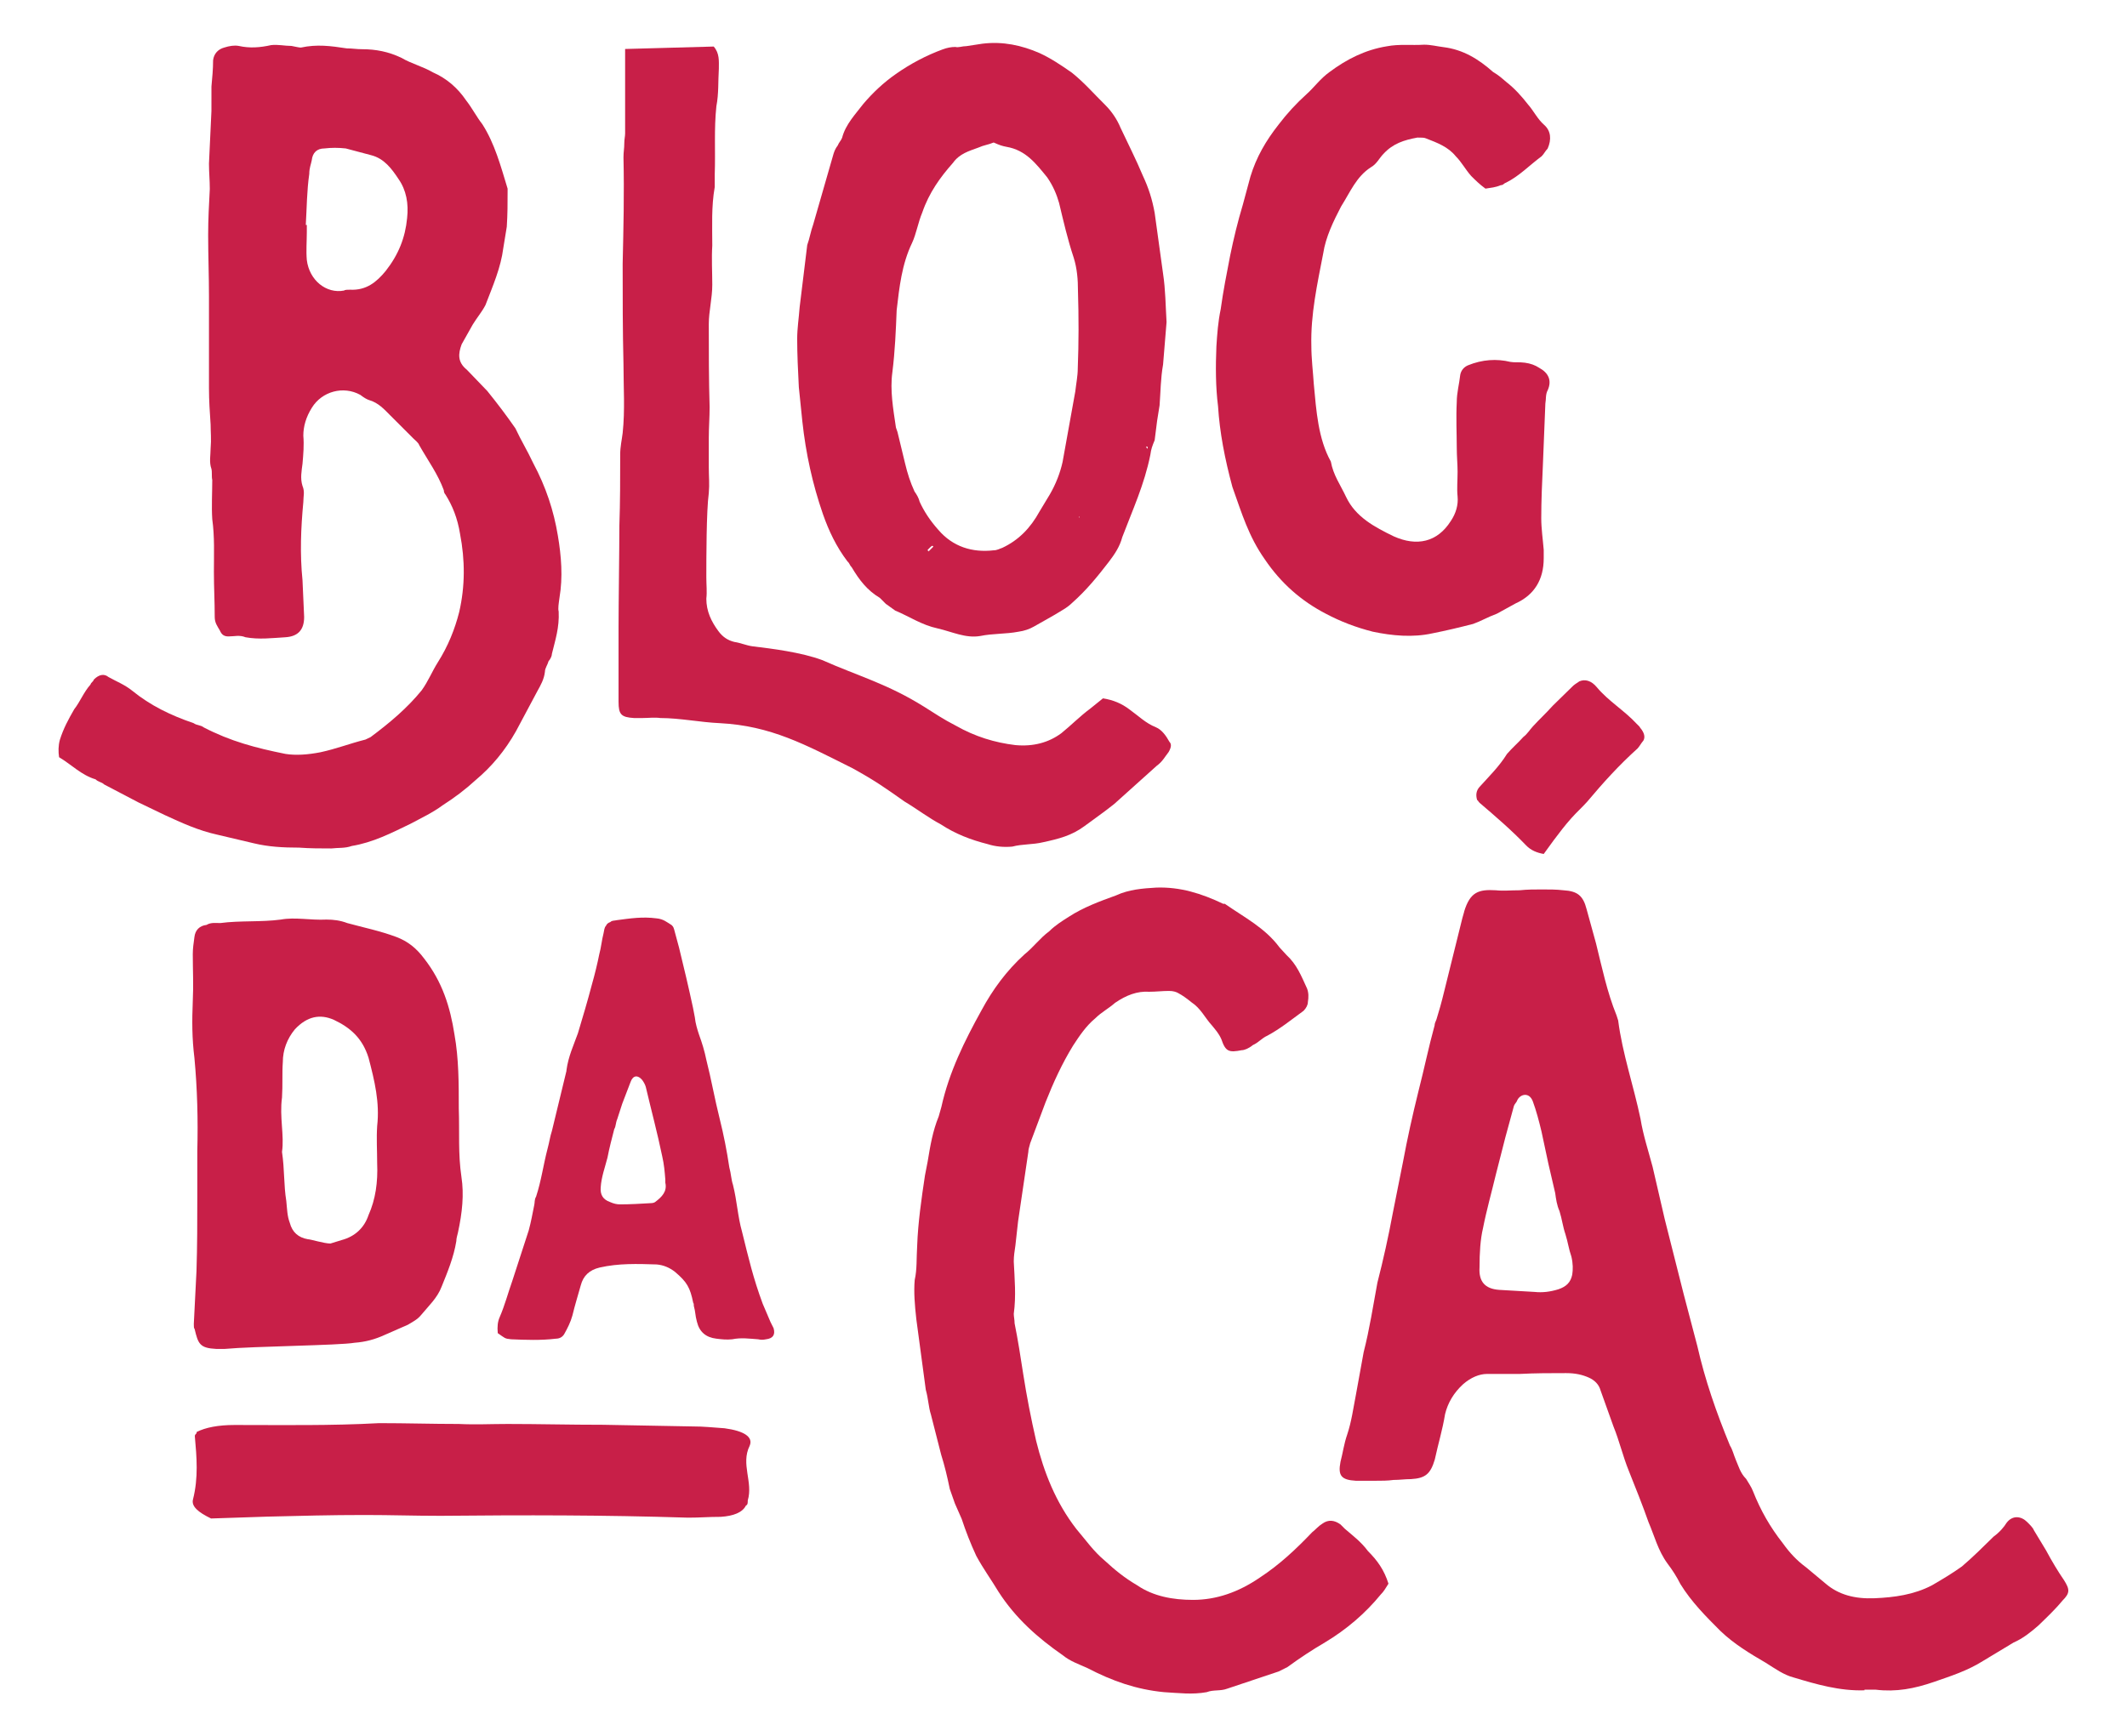 <?xml version="1.0" encoding="utf-8"?>
<!-- Generator: Adobe Illustrator 26.3.1, SVG Export Plug-In . SVG Version: 6.00 Build 0)  -->
<svg version="1.1" id="Camada_1" xmlns="http://www.w3.org/2000/svg" xmlns:xlink="http://www.w3.org/1999/xlink" x="0px" y="0px"
	 viewBox="0 0 103.71 84.66" style="enable-background:new 0 0 103.71 84.66;" xml:space="preserve">
<style type="text/css">
	.st0{fill:#D9355B;}
	.st1{fill:#C81F48;}
</style>
<g>
	<path class="st0" d="M-18.73-369.45c-0.99-5.76-2.78-11.32-5.77-16.88c-1.39-2.98-2.78-5.16-4.17-8.15
		c-2.18-3.17-4.16-5.76-6.55-8.73l-4.77-4.96c-2.18-1.79-1.98-3.77-1.19-5.95l2.58-4.58c0.99-1.58,2.18-2.98,2.98-4.56
		c1.79-4.58,3.57-8.75,4.17-13.31l0.79-4.96c0.19-2.98,0.19-5.37,0.19-8.34v-0.6c-1.58-5.37-2.98-10.53-5.96-15.09
		c-1.38-1.8-2.38-3.78-3.77-5.56c-1.99-2.98-4.57-5.17-7.75-6.55c-2.39-1.39-4.96-1.99-7.35-3.38c-2.98-1.39-5.96-1.99-9.14-1.99
		c-1.39,0-2.18-0.19-3.57-0.19c-3.78-0.6-6.95-1-10.72-0.21c-0.4,0-1.2-0.19-2.19-0.39c-1.58,0-3.17-0.4-4.76-0.19
		c-2.58,0.58-4.96,0.79-7.54,0.19c-0.99-0.19-2.19,0-3.38,0.39c-1.39,0.4-2.39,1.39-2.58,2.99c0,2.18-0.2,3.96-0.4,6.15v5.56
		l-0.6,12.32c0,2.18,0.19,3.77,0.19,5.95c-0.19,3.77-0.4,6.95-0.4,10.72c0,4.77,0.2,9.54,0.2,14.3v21.46c0,2.98,0.19,5.56,0.4,8.54
		c0,1.8,0.2,3.38,0,5.56c0,1.58-0.4,3.17,0.2,4.77c0.19,0.79,0,1.78,0.19,2.57c0,2.98-0.19,6.16,0,9.14c0.6,4.17,0.4,8.15,0.4,12.32
		c0,3.77,0.2,6.74,0.2,10.53c0,1.37,0.6,2.18,1.19,3.17c0.4,0.99,0.99,1.39,1.99,1.39c1.39,0,2.58-0.4,3.97,0.19
		c3.18,0.6,6.16,0.21,9.34,0c2.98-0.19,4.37-1.78,4.37-4.75l-0.4-8.55c-0.6-6.15-0.4-12.11,0.19-18.26c0-1.39,0.4-2.39-0.19-3.78
		c-0.6-1.78-0.2-3.57,0-5.16c0.19-2.18,0.4-4.37,0.19-6.55c0-2.18,0.6-4.38,1.99-6.57c2.39-3.77,7.35-5.16,11.32-2.98
		c0.79,0.6,1.39,1,1.99,1.2c2.18,0.6,3.57,2.18,4.96,3.57l5.36,5.35c0.6,0.6,1.19,1,1.39,1.6c2.18,3.77,4.37,6.74,5.76,10.53
		c0,0.39,0.2,0.79,0.4,0.99c1.59,2.59,2.78,5.56,3.38,9.14c1.19,6.16,1.19,12.31-0.2,18.27c-0.99,3.96-2.58,7.94-4.96,11.71
		c-1.39,2.2-2.18,4.38-3.77,6.57c-3.38,4.17-7.35,7.54-11.92,10.92l-1.2,0.6c-3.77,0.99-6.75,2.18-10.52,2.98
		c-2.98,0.6-5.77,0.79-8.14,0.4c-6.95-1.39-12.91-2.98-19.07-6.16c-0.8-0.6-1.59-0.39-2.39-0.99c-5.36-1.79-10.13-4.17-14.3-7.55
		c-1.79-1.39-3.77-2.18-5.55-3.19c-0.99-0.79-2.19-0.58-3.38,0.6c-0.2,0.6-0.6,0.6-0.79,1.2c-1.59,1.8-2.39,3.98-3.78,5.76
		c-1.39,2.39-2.58,4.58-3.37,7.15c-0.4,1.39-0.4,2.78-0.2,4.17c2.98,1.8,5.17,4.17,8.54,5.17c0.6,0.58,1.39,0.58,1.99,1.18
		l7.94,4.17l6.16,2.98c3.97,1.8,7.75,3.57,12.31,4.58l8.54,1.99c3.37,0.79,6.75,0.99,10.53,0.99c2.58,0.19,4.96,0.19,7.54,0.19
		c1.58-0.19,3.18,0,4.76-0.6c4.96-0.79,9.14-2.98,13.71-5.16c2.59-1.39,5.17-2.57,7.55-4.37c2.77-1.8,5.36-3.77,7.75-5.95
		c3.57-2.99,6.75-6.76,9.33-11.34l4.96-9.33c0.79-1.39,1.59-2.78,1.79-4.56c0-0.79,0.6-1.58,0.79-2.39c0.6-0.79,0.8-1.39,0.8-1.78
		c0.79-3.19,1.79-6.16,1.58-9.93c-0.19-0.6,0-1.8,0.2-3.19C-17.55-359.71-17.94-364.68-18.73-369.45z M-53.89-443.53
		c-0.4,4.56-1.99,8.54-4.96,12.31c-2.18,2.59-4.57,4.58-8.34,4.38c-0.59,0-1.19,0-1.39,0.19c-4.16,0.79-8.14-2.39-8.73-7.15
		c-0.2-2.18,0-4.38,0-6.57v-1.58h-0.2c0.2-3.96,0.2-7.94,0.79-11.92c0-1.39,0.4-2.18,0.6-3.17c0.2-1.8,1.19-2.78,2.98-2.78
		c1.59-0.19,3.18-0.19,4.96,0l5.96,1.58c2.98,0.79,4.77,3.19,6.36,5.56C-54.09-450.08-53.5-446.91-53.89-443.53z"/>
</g>
<g>
	<path class="st0" d="M99.65-316.18c-2.91-0.21-4.57-0.4-7.48-0.4l-20.36-0.39c-7.88,0-14.95-0.21-22.02-0.21
		c-3.74,0-7.48,0.21-11.21,0c-6.22,0-12.04-0.19-18.28-0.19c-11.21,0.6-22.01,0.4-33.22,0.4c-3.75,0-6.66,0.58-8.73,1.58
		c0,0.6-0.42,0.39-0.42,0.99c0.42,4.77,0.83,9.54-0.41,14.51c-0.42,1.58,1.23,2.98,4.14,4.37l12.89-0.4
		c7.88-0.19,14.53-0.39,22.43-0.39c6.22,0,11.21,0.19,17.46,0.19c19.52-0.19,37.38-0.19,56.92,0.4c2.91,0,4.57-0.21,7.48-0.21
		c2.91-0.19,4.99-0.99,5.82-2.57c0.41-0.21,0.41-0.6,0.41-1.2c1.25-4.17-1.66-8.34,0.42-12.52
		C106.29-314.19,104.21-315.58,99.65-316.18z"/>
</g>
<g>
	<path class="st0" d="M625.45-283.34c-5.6-0.21-8.79-0.4-14.39-0.4l-39.19-0.39c-15.17,0-28.77-0.21-42.38-0.21
		c-7.19,0-14.39,0.21-21.58,0c-11.98,0-23.17-0.19-35.19-0.19c-21.58,0.6-42.35,0.4-63.93,0.4c-7.23,0-12.82,0.58-16.8,1.58
		c0,0.6-0.81,0.39-0.81,0.99c0.81,4.77,1.59,9.54-0.78,14.51c-0.81,1.58,2.38,2.98,7.97,4.37l24.8-0.4
		c15.17-0.19,27.96-0.39,43.16-0.39c11.98,0,21.58,0.19,33.59,0.19c37.56-0.19,71.93-0.19,109.53,0.4c5.6,0,8.79-0.21,14.39-0.21
		c5.6-0.19,9.6-0.99,11.2-2.57c0.78-0.21,0.78-0.6,0.78-1.2c2.41-4.17-3.19-8.34,0.81-12.52
		C638.24-281.35,634.24-282.74,625.45-283.34z"/>
</g>
<g>
	<path class="st0" d="M84.57-347.58c-2.97,3.62-6.58,6.75-10.69,9.21c-2.46,1.47-4.77,2.96-7.24,4.77L65-332.78l-9.87,3.29
		c-1.32,0.5-2.63,0.16-3.95,0.66c-2.79,0.5-5.42,0.16-8.22,0c-5.26-0.5-9.86-2.13-14.64-4.61c-1.81-0.82-3.29-1.31-4.77-2.46
		c-4.77-3.29-9.04-7.07-12.33-12.17c-1.48-2.46-2.96-4.43-4.28-6.91c-1.15-2.46-1.98-4.59-2.8-7.07l-1.31-2.96l-0.98-2.79
		c-0.5-2.48-0.99-4.45-1.65-6.59l-1.98-7.73c-0.49-1.47-0.49-2.96-0.98-4.77l-1.81-13.48c-0.33-2.8-0.5-5.26-0.33-7.57
		c0.49-2.14,0.33-4.11,0.49-6.57c0.17-4.45,0.82-9.05,1.48-13.48l0.5-2.64c0.5-3.12,0.98-5.92,2.14-8.72l0.5-1.81
		c1.48-6.74,4.44-12.67,7.73-18.59c2.14-3.94,4.77-7.57,8.23-10.69c1.81-1.47,2.96-3.12,4.77-4.45c1.15-1.15,2.46-1.97,3.78-2.79
		c2.79-1.81,5.92-2.96,9.04-4.11c2.46-1.15,5.09-1.33,7.73-1.49c4.61-0.16,8.72,1.15,12.83,3.12h0.33c3.78,2.64,7.73,4.61,10.52,8.4
		l1.32,1.47c1.97,1.81,2.79,3.95,3.94,6.41c0.33,0.83,0.33,1.65,0.17,2.64c0,0.5-0.33,1.15-0.82,1.65
		c-2.47,1.81-4.44,3.44-6.91,4.77c-1.15,0.5-1.64,1.31-2.79,1.81c-0.82,0.66-1.65,0.99-2.14,0.99c-2.46,0.48-3.12,0.32-3.94-2.14
		c-0.5-1.15-1.15-1.81-1.81-2.64c-1.32-1.47-2.14-3.28-3.95-4.43c-0.82-0.66-1.64-1.31-2.63-1.81c-0.33-0.17-0.82-0.33-1.64-0.33
		c-1.32,0-2.47,0.16-3.78,0.16c-2.3-0.16-4.45,0.67-6.58,2.14c-1.31,1.15-2.63,1.81-3.78,2.96c-1.81,1.49-3.12,3.45-4.27,5.26
		c-2.14,3.45-3.78,7.07-5.26,10.86l-2.96,7.89c-0.17,0.66-0.33,1.15-0.33,1.65L15-419.11l-0.5,4.61c-0.17,1.15-0.33,1.97-0.33,3.12
		c0.16,3.29,0.49,6.57,0,10.03c0,0.5,0.16,1.15,0.16,1.81c0.66,3.29,1.15,6.41,1.65,9.71c0.66,4.27,1.48,8.54,2.46,12.83
		c1.48,6.08,3.78,11.84,7.73,16.94c1.81,2.13,3.29,4.27,5.42,6.08c1.98,1.81,3.78,3.29,6.25,4.77c3.12,2.14,6.9,2.8,10.69,2.8
		c4.45,0,8.72-1.47,12.83-4.27c3.78-2.46,6.91-5.42,10.04-8.72c0.66-0.5,1.14-1.15,1.97-1.65c1.15-0.82,2.3-0.66,3.45,0.16
		l0.82,0.83c1.48,1.31,3.13,2.46,4.44,4.27c1.81,1.81,3.13,3.62,3.95,6.25C85.55-348.89,85.05-348.07,84.57-347.58z"/>
</g>
<g>
	<path class="st0" d="M508.26-369.45c-0.99-5.76-2.78-11.32-5.77-16.88c-1.39-2.98-2.78-5.16-4.17-8.15
		c-2.18-3.17-4.16-5.76-6.55-8.73l-4.77-4.96c-2.18-1.79-1.98-3.77-1.19-5.95l2.58-4.58c0.99-1.58,2.18-2.98,2.98-4.56
		c1.79-4.58,3.57-8.75,4.17-13.31l0.79-4.96c0.19-2.98,0.19-5.37,0.19-8.34v-0.6c-1.58-5.37-2.98-10.53-5.96-15.09
		c-1.38-1.8-2.38-3.78-3.77-5.56c-1.99-2.98-4.57-5.17-7.75-6.55c-2.39-1.39-4.96-1.99-7.35-3.38c-2.98-1.39-5.96-1.99-9.14-1.99
		c-1.39,0-2.18-0.19-3.57-0.19c-3.78-0.6-6.95-1-10.72-0.21c-0.4,0-1.2-0.19-2.19-0.39c-1.58,0-3.17-0.4-4.76-0.19
		c-2.58,0.58-4.96,0.79-7.54,0.19c-0.99-0.19-2.19,0-3.38,0.39c-1.39,0.4-2.39,1.39-2.58,2.99c0,2.18-0.2,3.96-0.4,6.15v5.56
		l-0.6,12.32c0,2.18,0.19,3.77,0.19,5.95c-0.19,3.77-0.4,6.95-0.4,10.72c0,4.77,0.2,9.54,0.2,14.3v21.46c0,2.98,0.19,5.56,0.4,8.54
		c0,1.8,0.2,3.38,0,5.56c0,1.58-0.4,3.17,0.2,4.77c0.19,0.79,0,1.78,0.19,2.57c0,2.98-0.19,6.16,0,9.14c0.6,4.17,0.4,8.15,0.4,12.32
		c0,3.77,0.2,6.74,0.2,10.53c0,1.37,0.6,2.18,1.19,3.17c0.4,0.99,0.99,1.39,1.99,1.39c1.39,0,2.58-0.4,3.97,0.19
		c3.18,0.6,6.16,0.21,9.34,0c2.98-0.19,4.37-1.78,4.37-4.75l-0.4-8.55c-0.6-6.15-0.4-12.11,0.19-18.26c0-1.39,0.4-2.39-0.19-3.78
		c-0.6-1.78-0.2-3.57,0-5.16c0.19-2.18,0.4-4.37,0.19-6.55c0-2.18,0.6-4.38,1.99-6.57c2.39-3.77,7.35-5.16,11.32-2.98
		c0.79,0.6,1.39,1,1.99,1.2c2.18,0.6,3.57,2.18,4.96,3.57l5.36,5.35c0.6,0.6,1.19,1,1.39,1.6c2.18,3.77,4.37,6.74,5.76,10.53
		c0,0.39,0.2,0.79,0.4,0.99c1.59,2.59,2.78,5.56,3.38,9.14c1.19,6.16,1.19,12.31-0.2,18.27c-0.99,3.96-2.58,7.94-4.96,11.71
		c-1.39,2.2-2.18,4.38-3.77,6.57c-3.38,4.17-7.35,7.54-11.92,10.92l-1.2,0.6c-3.77,0.99-6.75,2.18-10.52,2.98
		c-2.98,0.6-5.77,0.79-8.14,0.4c-6.95-1.39-12.91-2.98-19.07-6.16c-0.8-0.6-1.59-0.39-2.39-0.99c-5.36-1.79-10.13-4.17-14.3-7.55
		c-1.79-1.39-3.77-2.18-5.55-3.19c-0.99-0.79-2.19-0.58-3.38,0.6c-0.2,0.6-0.6,0.6-0.79,1.2c-1.59,1.8-2.39,3.98-3.78,5.76
		c-1.39,2.39-2.58,4.58-3.37,7.15c-0.4,1.39-0.4,2.78-0.2,4.17c2.98,1.8,5.17,4.17,8.54,5.17c0.6,0.58,1.39,0.58,1.99,1.18
		l7.94,4.17l6.16,2.98c3.97,1.8,7.75,3.57,12.31,4.58l8.54,1.99c3.37,0.79,6.75,0.99,10.53,0.99c2.58,0.19,4.96,0.19,7.54,0.19
		c1.58-0.19,3.18,0,4.76-0.6c4.96-0.79,9.14-2.98,13.71-5.16c2.59-1.39,5.17-2.57,7.55-4.37c2.77-1.8,5.36-3.77,7.75-5.95
		c3.57-2.99,6.75-6.76,9.33-11.34l4.96-9.33c0.79-1.39,1.59-2.78,1.79-4.56c0-0.79,0.6-1.58,0.79-2.39c0.6-0.79,0.8-1.39,0.8-1.78
		c0.79-3.19,1.79-6.16,1.58-9.93c-0.19-0.6,0-1.8,0.2-3.19C509.44-359.71,509.05-364.68,508.26-369.45z M473.1-443.53
		c-0.4,4.56-1.99,8.54-4.96,12.31c-2.18,2.59-4.57,4.58-8.34,4.38c-0.59,0-1.19,0-1.39,0.19c-4.16,0.79-8.14-2.39-8.73-7.15
		c-0.2-2.18,0-4.38,0-6.57v-1.58h-0.2c0.2-3.96,0.2-7.94,0.79-11.92c0-1.39,0.4-2.18,0.6-3.17c0.2-1.8,1.19-2.78,2.98-2.78
		c1.59-0.19,3.18-0.19,4.96,0l5.96,1.58c2.98,0.79,4.77,3.19,6.36,5.56C472.9-450.08,473.5-446.91,473.1-443.53z"/>
</g>
<g>
	<path class="st0" d="M630.72-318.54c-3.6,4.39-7.99,8.19-12.98,11.18c-2.99,1.79-5.79,3.59-8.79,5.79l-1.99,0.99l-11.98,4
		c-1.6,0.6-3.19,0.2-4.8,0.8c-3.39,0.6-6.58,0.2-9.98,0c-6.39-0.6-11.97-2.58-17.77-5.59c-2.19-0.99-3.99-1.59-5.79-2.99
		c-5.79-4-10.98-8.58-14.97-14.78c-1.8-2.99-3.59-5.38-5.19-8.39c-1.4-2.99-2.4-5.58-3.4-8.58l-1.59-3.59l-1.19-3.38
		c-0.6-3.01-1.2-5.4-2-8l-2.4-9.38c-0.59-1.79-0.59-3.59-1.19-5.79l-2.19-16.37c-0.4-3.4-0.6-6.39-0.4-9.18
		c0.59-2.6,0.4-4.99,0.59-7.98c0.2-5.4,1-10.99,1.8-16.37l0.6-3.2c0.6-3.79,1.19-7.19,2.59-10.58l0.6-2.19
		c1.8-8.18,5.39-15.38,9.38-22.56c2.6-4.78,5.8-9.18,9.99-12.97c2.19-1.79,3.59-3.79,5.79-5.4c1.4-1.4,2.99-2.39,4.59-3.38
		c3.39-2.19,7.19-3.59,10.98-4.99c2.99-1.4,6.19-1.61,9.38-1.8c5.59-0.2,10.58,1.4,15.57,3.79h0.4c4.59,3.2,9.39,5.59,12.78,10.19
		l1.6,1.79c2.39,2.19,3.39,4.8,4.79,7.79c0.4,1.01,0.4,2,0.2,3.2c0,0.6-0.4,1.4-1,2c-3,2.19-5.39,4.18-8.39,5.79
		c-1.4,0.6-1.99,1.59-3.39,2.19c-1,0.8-2,1.2-2.6,1.2c-2.99,0.59-3.79,0.39-4.79-2.6c-0.6-1.4-1.4-2.19-2.19-3.2
		c-1.6-1.79-2.6-3.98-4.8-5.38c-1-0.8-1.99-1.59-3.19-2.19c-0.4-0.21-1-0.41-1.99-0.41c-1.6,0-3,0.2-4.59,0.2
		c-2.8-0.2-5.4,0.81-7.99,2.6c-1.59,1.4-3.19,2.19-4.59,3.59c-2.19,1.8-3.79,4.19-5.19,6.39c-2.6,4.19-4.59,8.58-6.39,13.18
		l-3.59,9.57c-0.2,0.8-0.41,1.4-0.41,2l-2.39,16.17l-0.6,5.59c-0.2,1.4-0.4,2.39-0.4,3.79c0.2,4,0.59,7.98,0,12.18
		c0,0.6,0.2,1.4,0.2,2.19c0.8,4,1.4,7.79,2,11.79c0.8,5.19,1.8,10.37,2.99,15.57c1.8,7.38,4.59,14.37,9.39,20.56
		c2.19,2.58,3.99,5.19,6.58,7.38c2.4,2.19,4.59,4,7.59,5.79c3.79,2.6,8.38,3.4,12.97,3.4c5.4,0,10.58-1.79,15.57-5.19
		c4.59-2.99,8.39-6.58,12.18-10.58c0.8-0.6,1.39-1.4,2.39-2c1.4-0.99,2.8-0.8,4.19,0.2l1,1.01c1.8,1.59,3.8,2.99,5.39,5.19
		c2.19,2.19,3.8,4.39,4.8,7.59C631.91-320.13,631.31-319.14,630.72-318.54z"/>
</g>
<g>
	<path class="st0" d="M1061.81-530.06c-0.74,0.5-1.21,0.74-1.8,1.39l-4.36,4.26c-1.58,1.75-3.15,3.17-4.56,4.74
		c-0.75,0.83-1.34,1.8-2.24,2.49c-1.25,1.38-2.55,2.54-3.8,3.92c-1.8,2.89-4.1,5.15-6.35,7.64c-0.75,0.83-0.9,1.87-0.57,3
		c0.44,0.4,0.2,0.35,0.65,0.75c3.63,3.1,7.25,6.21,10.69,9.81c1.09,1.16,2.46,1.72,4.07,2.01l2.28-3.13
		c1.43-1.88,2.62-3.48,4.2-5.23c1.25-1.38,2.39-2.36,3.64-3.74c3.76-4.46,7.33-8.42,11.69-12.35c0.58-0.65,0.76-1.15,1.34-1.8
		c0.44-0.78,0.27-1.77-0.75-3.01c-0.07-0.23-0.36-0.49-0.81-0.89c-2.85-3.07-6.53-5.22-9.21-8.48
		C1064.62-530.2,1063.17-530.67,1061.81-530.06z"/>
</g>
<g>
	<path class="st0" d="M1015.82-318.42c-3.58,4.37-7.95,8.15-12.91,11.13c-2.98,1.78-5.76,3.57-8.74,5.76l-1.98,0.99l-11.92,3.98
		c-1.59,0.6-3.18,0.19-4.77,0.79c-3.37,0.6-6.55,0.19-9.93,0c-6.36-0.6-11.91-2.57-17.68-5.56c-2.18-0.99-3.97-1.58-5.76-2.98
		c-5.76-3.98-10.92-8.54-14.89-14.7c-1.79-2.98-3.57-5.35-5.17-8.34c-1.39-2.98-2.39-5.55-3.38-8.54l-1.58-3.57l-1.19-3.36
		c-0.6-2.99-1.2-5.37-1.99-7.96l-2.39-9.33c-0.59-1.78-0.59-3.57-1.19-5.76l-2.18-16.28c-0.4-3.38-0.6-6.36-0.4-9.14
		c0.59-2.59,0.4-4.96,0.59-7.94c0.2-5.37,0.99-10.93,1.79-16.28l0.6-3.19c0.6-3.77,1.19-7.15,2.58-10.53l0.6-2.18
		c1.79-8.13,5.36-15.3,9.33-22.45c2.59-4.75,5.77-9.14,9.94-12.9c2.18-1.78,3.57-3.77,5.76-5.37c1.39-1.39,2.98-2.38,4.57-3.36
		c3.37-2.18,7.15-3.57,10.92-4.96c2.98-1.39,6.15-1.6,9.33-1.8c5.56-0.19,10.53,1.39,15.49,3.77h0.4
		c4.57,3.19,9.34,5.56,12.71,10.14l1.59,1.78c2.38,2.18,3.37,4.77,4.76,7.75c0.4,1,0.4,1.99,0.2,3.19c0,0.6-0.4,1.39-0.99,1.99
		c-2.98,2.18-5.36,4.16-8.34,5.76c-1.39,0.6-1.98,1.58-3.37,2.18c-0.99,0.79-1.99,1.2-2.59,1.2c-2.98,0.58-3.77,0.39-4.76-2.59
		c-0.6-1.39-1.39-2.18-2.18-3.19c-1.59-1.78-2.59-3.96-4.77-5.35c-0.99-0.79-1.98-1.58-3.18-2.18c-0.4-0.21-0.99-0.4-1.98-0.4
		c-1.59,0-2.98,0.19-4.57,0.19c-2.78-0.19-5.37,0.81-7.95,2.59c-1.58,1.39-3.18,2.18-4.57,3.57c-2.18,1.8-3.77,4.17-5.16,6.36
		c-2.59,4.17-4.57,8.54-6.36,13.12l-3.57,9.52c-0.2,0.79-0.4,1.39-0.4,1.99l-2.38,16.09l-0.6,5.56c-0.2,1.39-0.4,2.38-0.4,3.77
		c0.19,3.98,0.59,7.94,0,12.11c0,0.6,0.19,1.39,0.19,2.18c0.8,3.98,1.39,7.75,1.99,11.72c0.79,5.16,1.79,10.32,2.98,15.49
		c1.79,7.34,4.57,14.3,9.34,20.46c2.18,2.57,3.97,5.16,6.55,7.34c2.39,2.18,4.57,3.98,7.55,5.76c3.77,2.59,8.34,3.38,12.9,3.38
		c5.37,0,10.53-1.78,15.49-5.16c4.57-2.98,8.34-6.55,12.12-10.53c0.79-0.6,1.38-1.39,2.38-1.99c1.39-0.99,2.78-0.79,4.17,0.19
		l0.99,1c1.79,1.58,3.78,2.98,5.36,5.16c2.18,2.18,3.78,4.37,4.77,7.55C1017.01-320,1016.41-319.02,1015.82-318.42z"/>
</g>
<g>
	<path class="st0" d="M1174.16-321.59c-1.39-1.99-2.78-4.38-4.17-6.95l-2.77-4.58c-0.2-0.6-0.8-1.18-1.59-1.99
		c-1.39-1.37-3.37-1.58-4.76,0.21c-0.6,0.99-1.59,2.18-2.98,3.17c-2.39,2.39-4.76,4.77-7.35,6.95c-2.18,1.58-4.57,2.98-6.95,4.37
		c-4.17,2.18-8.74,2.78-13.31,2.99c-4.57,0.19-8.34-0.81-11.32-3.38l-4.57-3.78c-2.18-1.58-3.78-3.36-5.36-5.55
		c-2.98-3.78-5.17-7.55-6.95-12.13c-0.4-0.99-0.99-1.78-1.58-2.78c-1.39-1.39-1.79-2.98-2.39-4.37c-0.6-1.39-0.79-2.38-1.39-3.38
		c-3.18-7.75-5.76-15.09-7.54-23.03l-3.18-12.11l-4.37-17.29l-2.78-12.11c-0.99-3.77-2.18-7.34-2.78-11.13
		c-1.58-7.75-4.16-15.09-5.16-22.83l-0.4-1.2c-2.19-5.35-3.38-11.11-4.77-16.67l-2.18-7.96c-0.79-3.17-2.18-4.16-5.36-4.37
		c-1.59-0.19-3.38-0.19-4.96-0.19c-1.79,0-3.38,0-5.17,0.19c-2.18,0-3.78,0.21-5.56,0c-3.97-0.19-5.96,0.4-7.34,4.96
		c0,0.21-0.2,0.79-0.4,1.58l-4.16,16.88c-0.6,2.59-1.2,4.77-1.79,6.57c-0.2,0.6-0.4,0.99-0.4,1.39c-1.38,4.96-2.38,9.93-3.77,15.28
		c-1.39,5.56-2.59,10.93-3.57,16.28l-2.39,11.92c-0.99,5.37-2.18,10.72-3.57,16.09c-0.99,5.37-1.79,10.72-3.18,16.09l-1.79,9.93
		c-0.6,3.17-0.99,6.16-1.99,9.14c-0.79,2.18-0.99,4.17-1.58,6.36c-0.6,3.17,0.19,4.17,3.57,4.37h4.57c1.39,0,2.77,0,4.16-0.19
		c1.39,0,2.59-0.21,3.98-0.21c3.37-0.19,4.57-1.18,5.55-4.56c0.8-3.77,1.79-6.76,2.39-10.53c0.6-2.59,1.99-4.96,4.17-6.95
		c1.79-1.58,3.78-2.38,5.56-2.38h7.54c3.78-0.19,6.95-0.19,10.73-0.19c2.18,0,3.77,0.39,5.16,0.99c1.39,0.6,2.39,1.58,2.78,2.98
		l2.98,8.34c1.39,3.38,2.19,6.95,3.58,10.33c1.58,3.96,3.18,7.94,4.57,11.9c1.38,3.19,2.18,6.57,4.37,9.54
		c1.19,1.58,2.18,3.17,2.98,4.77c2.59,4.17,5.96,7.54,9.34,10.92c3.18,2.98,6.75,5.17,10.53,7.36c2.18,1.39,4.16,2.78,6.36,3.36
		c5.36,1.6,10.72,3.19,16.48,2.99h2.59c4.76,0.58,8.93-0.21,13.5-1.79c3.97-1.39,7.75-2.59,11.51-4.96l6.95-4.17
		c2.18-0.99,3.97-2.38,5.76-3.96c1.79-1.79,3.78-3.59,5.56-5.77C1175.55-318.61,1175.55-319.4,1174.16-321.59z M1060.16-392.5
		c-0.4,1.79-1.38,2.78-3.18,3.38c-1.98,0.6-3.77,0.79-5.55,0.6l-8.14-0.4c-3.38-0.19-4.77-1.99-4.57-5.16
		c0-3.38,0.19-6.55,0.79-9.14c0.79-4.17,1.99-8.34,2.98-12.52l2.19-8.54l1.98-7.34c0.2-0.6,0.6-0.79,0.79-1.39
		c0.8-1.39,2.78-1.79,3.58,0.39c0.79,2.2,1.39,4.58,1.98,6.95l1.59,7.55l1.58,6.74c0.2,1.39,0.4,2.78,0.99,4.17
		c0.6,1.8,0.79,3.57,1.39,5.37c0.6,1.8,0.79,3.38,1.39,5.16C1060.36-395.07,1060.36-393.68,1060.16-392.5z"/>
</g>
<g>
	<g>
		<path class="st0" d="M-743.19-363.27c0.36-1.18,0.91-2.19,1.55-3.29c0.64-0.82,1-1.82,1.74-2.65c0.09-0.28,0.27-0.28,0.36-0.55
			c0.55-0.54,1.1-0.64,1.55-0.28c0.82,0.46,1.73,0.83,2.55,1.46c1.92,1.55,4.11,2.65,6.58,3.47c0.36,0.28,0.73,0.18,1.1,0.45
			c2.83,1.46,5.57,2.19,8.77,2.83c1.09,0.18,2.37,0.09,3.74-0.19c1.73-0.36,3.1-0.91,4.84-1.37l0.55-0.28
			c2.1-1.55,3.93-3.1,5.48-5.02c0.73-1,1.09-2.01,1.73-3.02c1.1-1.73,1.83-3.56,2.28-5.38c0.64-2.74,0.64-5.57,0.09-8.4
			c-0.28-1.64-0.82-3.01-1.55-4.2c-0.09-0.09-0.18-0.28-0.18-0.45c-0.64-1.74-1.64-3.11-2.65-4.84c-0.09-0.28-0.36-0.46-0.64-0.74
			l-2.47-2.46c-0.64-0.64-1.28-1.37-2.28-1.64c-0.28-0.09-0.55-0.28-0.91-0.55c-1.83-1-4.11-0.36-5.21,1.37
			c-0.64,1-0.91,2.02-0.91,3.02c0.09,1,0,2.01-0.09,3.01c-0.09,0.73-0.28,1.55,0,2.37c0.28,0.64,0.09,1.1,0.09,1.74
			c-0.27,2.83-0.36,5.57-0.09,8.4l0.18,3.93c0,1.37-0.64,2.1-2.01,2.19c-1.46,0.1-2.83,0.28-4.29,0c-0.64-0.28-1.19-0.09-1.83-0.09
			c-0.46,0-0.73-0.19-0.91-0.64c-0.27-0.45-0.55-0.83-0.55-1.46c0-1.74-0.09-3.11-0.09-4.84c0-1.92,0.09-3.75-0.18-5.67
			c-0.09-1.37,0-2.83,0-4.2c-0.09-0.36,0-0.82-0.09-1.18c-0.28-0.74-0.09-1.46-0.09-2.19c0.09-1,0-1.73,0-2.56
			c-0.09-1.37-0.18-2.56-0.18-3.93v-9.87c0-2.19-0.09-4.38-0.09-6.57c0-1.73,0.09-3.2,0.18-4.93c0-1-0.09-1.73-0.09-2.74l0.28-5.67
			v-2.56c0.09-1,0.18-1.82,0.18-2.83c0.09-0.74,0.55-1.19,1.19-1.38c0.55-0.18,1.1-0.27,1.55-0.18c1.19,0.28,2.28,0.18,3.47-0.09
			c0.73-0.1,1.46,0.09,2.19,0.09c0.46,0.09,0.83,0.18,1.01,0.18c1.73-0.36,3.19-0.18,4.93,0.1c0.64,0,1,0.09,1.64,0.09
			c1.46,0,2.83,0.28,4.2,0.91c1.1,0.64,2.28,0.91,3.38,1.55c1.46,0.63,2.65,1.64,3.56,3.01c0.64,0.82,1.1,1.73,1.73,2.56
			c1.37,2.1,2.01,4.47,2.74,6.94v0.28c0,1.37,0,2.47-0.09,3.84l-0.36,2.28c-0.28,2.1-1.1,4.02-1.92,6.12
			c-0.37,0.73-0.91,1.37-1.37,2.1l-1.19,2.1c-0.36,1-0.46,1.91,0.55,2.74l2.19,2.28c1.1,1.37,2.01,2.56,3.01,4.02
			c0.64,1.38,1.28,2.38,1.92,3.75c1.37,2.56,2.19,5.12,2.65,7.76c0.36,2.19,0.55,4.48,0.18,6.66c-0.09,0.64-0.18,1.19-0.09,1.46
			c0.09,1.73-0.36,3.1-0.73,4.57c0,0.18-0.09,0.45-0.37,0.82c-0.09,0.37-0.36,0.74-0.36,1.1c-0.09,0.82-0.46,1.46-0.82,2.1
			l-2.28,4.29c-1.19,2.1-2.65,3.84-4.29,5.21c-1.1,1-2.29,1.91-3.56,2.74c-1.1,0.83-2.28,1.37-3.47,2.01c-2.1,1-4.02,2.01-6.3,2.37
			c-0.73,0.28-1.46,0.19-2.19,0.28c-1.19,0-2.28,0-3.47-0.09c-1.74,0-3.29-0.09-4.84-0.45l-3.93-0.91c-2.1-0.46-3.84-1.28-5.66-2.1
			l-2.83-1.37l-3.65-1.92c-0.28-0.28-0.64-0.28-0.91-0.54c-1.55-0.46-2.56-1.55-3.93-2.38
			C-743.37-361.99-743.37-362.63-743.19-363.27z M-716.7-418.52v0.73c0,1-0.09,2.02,0,3.02c0.27,2.19,2.1,3.65,4.02,3.29
			c0.09-0.09,0.37-0.09,0.64-0.09c1.74,0.09,2.83-0.83,3.84-2.02c1.37-1.73,2.1-3.56,2.28-5.66c0.18-1.55-0.09-3.01-0.91-4.2
			c-0.73-1.09-1.55-2.19-2.92-2.56l-2.74-0.73c-0.82-0.09-1.55-0.09-2.28,0c-0.82,0-1.28,0.45-1.37,1.28
			c-0.09,0.45-0.28,0.82-0.28,1.46c-0.27,1.83-0.27,3.66-0.36,5.48H-716.7z"/>
	</g>
	<g>
		<path class="st0" d="M-682.62-437.43l9.59-0.28c0.64,0.73,0.55,1.55,0.55,2.37c-0.09,1.38,0,2.65-0.28,4.02
			c-0.27,2.46-0.09,4.84-0.18,7.3v1.37c-0.36,2.1-0.28,4.2-0.28,6.31c-0.09,1.37,0,2.83,0,4.2c0,1.46-0.36,2.83-0.36,4.2
			c0,3.01,0,5.93,0.09,8.95c0,1.1-0.09,2.19-0.09,3.29v3.2c0,1,0.09,1.74,0,2.74c-0.28,1.92-0.28,7.12-0.28,9.04
			c0,0.82,0.09,1.55,0,2.28c0,1.37,0.55,2.46,1.28,3.47c0.46,0.64,1.01,1,1.74,1.19c0.64,0.09,1.28,0.36,1.92,0.45
			c2.19,0.28,5.21,0.64,7.49,1.46c3.93,1.73,7.03,2.56,10.96,5.02c1.01,0.64,2.1,1.38,3.38,2.02c2.1,1.18,4.2,1.82,6.4,2.1
			c1.91,0.19,3.56-0.28,4.93-1.28c1-0.82,2.01-1.83,3.1-2.65l1.37-1.09c1.09,0.18,2.01,0.54,2.83,1.18c1,0.73,1.74,1.46,2.83,1.92
			c0.64,0.28,1.09,0.91,1.46,1.55c0.28,0.28,0.19,0.64-0.09,1.09c-0.36,0.46-0.64,1-1.28,1.46l-4.57,4.1c-1,0.83-2.1,1.55-3.2,2.38
			c-1.37,1-2.74,1.37-4.47,1.73c-1.1,0.28-2.19,0.19-3.29,0.45c-0.91,0.1-1.83,0-2.65-0.27c-1.83-0.46-3.47-1.1-5.02-2.1
			c-1.37-0.73-2.56-1.64-3.93-2.46c-2.1-1.46-3.1-2.19-5.57-3.56c-5.12-2.56-8.77-4.57-14.25-4.84c-2.1-0.1-4.29-0.55-6.39-0.55
			c-0.64-0.09-1.28,0-1.92,0h-0.91c-1.37-0.09-1.64-0.36-1.64-1.73v-3.38v-4.66c0-2.47,0.09-8.4,0.09-10.87
			c0.09-2.55,0.09-5.11,0.09-7.67c0-0.83,0.18-1.55,0.28-2.28c0.27-2.47,0.09-4.93,0.09-7.4c-0.09-3.56-0.09-7.21-0.09-10.77
			c0.09-3.93,0.18-7.49,0.09-11.41c0-0.64,0.09-0.91,0.09-1.55c0-0.36,0.09-0.73,0.09-1v-5.48V-437.43z"/>
	</g>
	<g>
		<path class="st0" d="M-624.8-413.32c0.28,1.74,0.28,3.38,0.36,5.21l-0.36,4.57c-0.28,1.46-0.28,2.92-0.36,4.39l-0.28,1.64
			l-0.28,2.1c-0.27,0.64-0.36,0.91-0.46,1.55c-0.64,3.2-1.91,5.93-3.01,8.86c-0.28,1-0.82,1.83-1.46,2.65
			c-1.19,1.55-2.38,3.01-3.93,4.38c-0.28,0.28-0.64,0.55-1.1,0.83c-1,0.64-1.92,1.09-3.02,1.73c-0.45,0.28-1,0.45-1.64,0.55
			c-1.37,0.27-2.74,0.18-4.11,0.45c-1.55,0.28-3.02-0.45-4.57-0.83c-1.74-0.36-3.02-1.27-4.57-1.91l-1.01-0.74l-0.64-0.64
			c-1.37-0.82-2.19-1.92-3.02-3.29c-0.28-0.28-0.18-0.36-0.46-0.64c-1.19-1.55-2.01-3.29-2.65-5.12c-1.1-3.19-1.83-6.48-2.19-9.95
			l-0.36-3.65c-0.09-1.74-0.18-3.47-0.18-5.21c0-1.1,0.18-2.19,0.28-3.38l0.82-6.66c0.27-0.74,0.36-1.46,0.64-2.19l2.19-7.58
			c0.09-0.28,0.18-0.55,0.46-0.91c0.09-0.28,0.36-0.55,0.46-0.83c0.36-1.46,1.46-2.56,2.28-3.65c1-1.19,2.19-2.28,3.47-3.2
			c1.55-1.09,3.29-2.01,5.02-2.65c0.46-0.19,0.91-0.28,1.37-0.28c0.36,0.09,0.73-0.09,1.19-0.09l1.74-0.28
			c2.19-0.28,4.2,0.19,6.12,1c1.19,0.55,2.28,1.28,3.47,2.1c1.37,1.09,2.37,2.28,3.56,3.47c0.73,0.73,1.28,1.55,1.64,2.47
			c0.82,1.73,1.64,3.38,2.37,5.12c0.64,1.37,1.01,2.55,1.28,4.02L-624.8-413.32z M-633.93-411.49c0-1.19-0.09-2.37-0.46-3.56
			c-0.64-1.92-1.1-3.93-1.55-5.84c-0.27-0.91-0.64-1.83-1.28-2.74c-1.19-1.46-2.28-2.92-4.38-3.29c-0.45-0.09-0.73-0.18-1.37-0.45
			c-0.64,0.28-1,0.28-1.64,0.55c-1,0.36-2.01,0.64-2.74,1.64c-1.37,1.55-2.56,3.19-3.29,5.29c-0.46,1.09-0.64,2.28-1.1,3.29
			c-1.1,2.28-1.37,4.75-1.64,7.21c-0.09,2.19-0.18,4.39-0.46,6.67c-0.28,1.92,0.09,3.93,0.36,5.84c0,0.09,0.09,0.28,0.18,0.55
			l0.82,3.38c0.28,1.09,0.55,2.01,1.01,3.01c0.27,0.36,0.45,0.73,0.55,1.1c0.46,1,1.1,2.01,2.01,3.01c1.55,1.82,3.65,2.46,5.94,2.19
			c0.36,0,0.64-0.19,0.91-0.28c1.73-0.83,3.01-2.1,4.02-3.93l1.1-1.83c0.64-1.09,1.1-2.28,1.37-3.47l1.37-7.58
			c0.09-0.83,0.28-1.64,0.28-2.47C-633.84-405.92-633.84-408.66-633.93-411.49z M-649.45-384.01l-0.09-0.09
			c-0.09,0-0.18,0.09-0.27,0.19l-0.28,0.28c0,0.09,0,0.09,0.09,0.09v0.09l0.27-0.28L-649.45-384.01z M-633.75-387.29
			c0,0.1,0,0.1-0.09,0.1c0,0,0,0,0.09,0.09V-387.29z M-626.44-394.68c0,0,0,0-0.09-0.1l-0.09,0.1l0.18,0.18V-394.68z"/>
	</g>
	<g>
		<path class="st0" d="M-593.26-399.52c0-1,0.27-1.92,0.36-2.92c0.09-0.46,0.36-0.83,0.82-1c1.55-0.64,3.1-0.74,4.57-0.37
			c0.46,0.1,0.91,0,1.55,0.1c0.64,0.09,1.09,0.28,1.55,0.54c1.01,0.55,1.37,1.38,0.91,2.38c-0.28,0.45-0.18,1-0.28,1.46l-0.27,6.57
			c-0.09,1.92-0.19,3.84-0.19,5.76c0,1.1,0.19,2.28,0.28,3.38v0.91c0,2.28-1,3.93-3.01,4.84l-2.01,1.1c-1,0.36-1.74,0.82-2.56,1.09
			c-1.46,0.36-2.92,0.73-4.38,1c-2.1,0.46-4.29,0.28-6.39-0.18c-1.83-0.46-3.47-1.1-5.02-1.92c-2.65-1.38-4.84-3.29-6.57-5.84
			c-1.74-2.47-2.47-4.94-3.47-7.76c-0.82-3.02-1.37-5.84-1.55-8.68c-0.28-2.1-0.28-4.29-0.18-6.4c0.09-1.37,0.18-2.65,0.45-4.02
			c0.28-1.92,0.64-3.84,1.01-5.76c0.36-1.82,0.82-3.65,1.37-5.48l0.82-3.01c0.64-2.1,1.64-3.84,3.02-5.57
			c0.91-1.19,1.91-2.28,3.01-3.29c0.82-0.73,1.46-1.64,2.47-2.37c1.83-1.38,3.84-2.38,6.12-2.74c1.37-0.28,2.65-0.09,4.02-0.18
			c0.73,0,1.37,0.18,2.1,0.27c2.1,0.28,3.74,1.28,5.29,2.65c0.64,0.36,1.01,0.73,1.46,1.09c0.91,0.73,1.65,1.55,2.28,2.37
			c0.64,0.73,1.01,1.55,1.74,2.19c0.73,0.64,0.82,1.55,0.36,2.56c-0.27,0.28-0.36,0.55-0.64,0.82c-1.37,1-2.37,2.1-3.83,2.83
			c-0.28,0.09-0.28,0.28-0.55,0.28c-0.64,0.28-1,0.28-1.64,0.36c-0.64-0.45-1.09-0.91-1.55-1.37c-0.64-0.73-1-1.46-1.64-2.1
			c-0.82-1-2.01-1.46-3.2-1.92c-0.18-0.09-0.46-0.09-0.91-0.09c-1.37,0.28-2.55,0.64-3.56,1.74c-0.45,0.45-0.73,1.09-1.37,1.46
			c-1.55,1-2.19,2.65-3.2,4.2c-0.82,1.55-1.64,3.29-1.92,5.02c-0.64,3.29-1.37,6.58-1.28,9.96c0,1.37,0.18,2.74,0.27,4.11
			c0.28,2.83,0.46,5.84,1.83,8.31c0.27,1.46,1,2.47,1.64,3.84c1,2.1,3.01,3.2,5.11,4.2c2.47,1.09,4.66,0.64,6.12-1.64
			c0.55-0.83,0.82-1.73,0.73-2.65c-0.09-0.83,0-1.64,0-2.65c0-0.83-0.09-1.64-0.09-2.65C-593.26-396.15-593.36-397.79-593.26-399.52
			z"/>
	</g>
	<g>
		<path class="st0" d="M-411.49-460.13c-0.34,0.23-0.56,0.34-0.83,0.64l-2.01,1.96c-0.73,0.8-1.45,1.46-2.1,2.18
			c-0.34,0.38-0.62,0.83-1.03,1.14c-0.57,0.63-1.17,1.17-1.75,1.8c-0.83,1.33-1.89,2.37-2.92,3.51c-0.35,0.38-0.41,0.86-0.26,1.38
			c0.2,0.18,0.09,0.16,0.3,0.35c1.67,1.43,3.33,2.85,4.92,4.51c0.5,0.53,1.13,0.79,1.87,0.92l1.05-1.44c0.66-0.86,1.2-1.6,1.93-2.41
			c0.57-0.63,1.1-1.08,1.67-1.72c1.73-2.05,3.37-3.87,5.37-5.68c0.27-0.3,0.35-0.53,0.62-0.83c0.2-0.36,0.12-0.81-0.34-1.39
			c-0.03-0.11-0.17-0.23-0.37-0.41c-1.31-1.41-3-2.4-4.23-3.9C-410.2-460.19-410.87-460.41-411.49-460.13z"/>
	</g>
	<g>
		<g>
			<path class="st0" d="M-506.07-373.07c-1.34-0.1-2.1-0.19-3.44-0.19l-9.36-0.18c-3.62,0-6.88-0.1-10.13-0.1
				c-1.72,0-3.44,0.1-5.16,0c-2.86,0-5.54-0.09-8.41-0.09c-5.16,0.28-10.12,0.19-15.28,0.19c-1.73,0-3.06,0.27-4.01,0.73
				c0,0.28-0.19,0.18-0.19,0.45c0.19,2.19,0.38,4.39-0.19,6.67c-0.19,0.73,0.57,1.37,1.91,2.01l5.93-0.19
				c3.62-0.09,6.68-0.18,10.31-0.18c2.86,0,5.16,0.09,8.03,0.09c8.98-0.09,17.19-0.09,26.17,0.19c1.34,0,2.1-0.1,3.44-0.1
				c1.34-0.09,2.29-0.45,2.68-1.18c0.19-0.1,0.19-0.28,0.19-0.55c0.58-1.92-0.76-3.84,0.19-5.76
				C-503.02-372.16-503.97-372.8-506.07-373.07z"/>
		</g>
		<g>
			<path class="st0" d="M-561.8-402.39v4.84c0,2.56,0,5.21-0.09,7.86l-0.28,5.57c0,0.28,0,0.45,0.09,0.54
				c0.36,1.55,0.55,2.02,2.28,2.1h0.91c3.02-0.28,12.15-0.36,13.7-0.64c1.19-0.09,2.19-0.36,3.19-0.83l2.47-1.09
				c0.45-0.28,1-0.55,1.37-1c0.82-1,1.74-1.83,2.19-3.01c0.64-1.55,1.28-3.11,1.55-4.84c0-0.28,0.09-0.55,0.18-0.91
				c0.46-2.1,0.64-4.02,0.37-5.84c-0.37-2.47-0.19-4.75-0.28-7.21c0-2.65,0-5.3-0.46-7.85c-0.46-2.93-1.28-5.58-3.2-8.04
				c-0.82-1.1-1.73-1.83-2.92-2.28c-1.73-0.64-3.47-1-5.21-1.46c-0.73-0.28-1.46-0.36-2.19-0.36c-1.74,0.09-3.29-0.28-4.84,0
				c-2.1,0.28-4.29,0.09-6.39,0.36c-0.46,0-1.01-0.09-1.46,0.19c-0.73,0.09-1.19,0.54-1.28,1.28c-0.09,0.64-0.18,1.18-0.18,1.82
				c0,1.74,0.09,3.2,0,4.94c-0.09,2.1-0.09,3.93,0.18,6.02C-561.8-408.97-561.7-405.68-561.8-402.39z M-552.85-408.05
				c0.09-1.37,0-2.56,0.09-3.75c0-1.27,0.46-2.46,1.28-3.47c1.28-1.37,2.65-1.64,4.11-1c1.74,0.82,3.02,1.92,3.65,4.02
				c0.64,2.47,1.19,4.75,0.91,7.21c-0.09,1.38,0,2.56,0,3.93c0.09,2.02-0.18,3.84-0.91,5.48c-0.46,1.37-1.46,2.28-2.83,2.65
				l-1.19,0.37c-0.64,0-2.1-0.46-2.38-0.46c-1-0.18-1.64-0.73-1.91-1.73c-0.28-0.73-0.28-1.46-0.37-2.28
				c-0.27-1.74-0.18-3.29-0.46-5.21C-552.57-404.04-553.12-405.95-552.85-408.05z"/>
		</g>
		<g>
			<path class="st0" d="M-500.88-383.67l-0.32-0.64l-0.83-1.93c-1.03-2.76-1.48-4.74-2.18-7.63c-0.45-1.6-0.51-3.21-0.96-4.94
				c-0.19-0.57-0.19-1.15-0.38-1.86c-0.26-1.73-0.58-3.4-1.03-5.13c-0.51-2.05-0.9-4.18-1.41-6.23c-0.19-0.96-0.45-1.8-0.77-2.63
				c-0.19-0.58-0.39-1.22-0.45-1.86l-0.19-1.03c-0.45-2.12-0.96-4.23-1.48-6.35l-0.51-1.92c-0.07-0.19-0.07-0.26-0.26-0.45
				c-0.51-0.32-0.9-0.64-1.6-0.71c-1.48-0.19-2.76,0-4.24,0.19c-0.19,0.06-0.45,0-0.64,0.19c-0.19,0.06-0.39,0.19-0.45,0.38
				c-0.19,0.19-0.19,0.51-0.26,0.77c-0.19,0.77-0.26,1.54-0.45,2.24c-0.19,0.97-0.45,2.05-0.77,3.21c-0.45,1.73-0.96,3.4-1.48,5.14
				c-0.45,1.29-1.03,2.44-1.22,3.91v0.06l-1.54,6.35c-0.19,0.58-0.26,1.15-0.45,1.86c-0.45,1.73-0.64,3.34-1.22,5.07
				c-0.19,0.32-0.13,0.64-0.19,0.9c-0.19,0.96-0.32,1.73-0.58,2.69l-1.73,5.33c-0.45,1.28-0.77,2.57-1.35,3.85
				c-0.19,0.45-0.26,0.96-0.19,1.67c0.77,0.51,0.71,0.57,1.41,0.64c1.54,0.06,3.15,0.13,4.75-0.07c0.38,0,0.71-0.19,0.9-0.51
				c0.32-0.57,0.64-1.22,0.84-1.92c0.26-1.09,0.58-2.12,0.9-3.21c0.26-0.97,0.9-1.6,1.99-1.86c1.99-0.45,3.98-0.39,6.03-0.32
				c0.71,0.06,1.35,0.32,1.93,0.77c1.28,1.09,1.6,1.67,1.93,3.27c0.06,0.06,0.06,0.19,0.06,0.32c0.19,0.71,0.13,0.96,0.32,1.67
				c0.26,1.09,0.96,1.67,2.05,1.79c0.51,0.07,1.09,0.13,1.67,0.07c0.96-0.19,1.79-0.07,2.76,0c0.26,0.06,0.51,0.06,0.83,0
				C-500.95-382.58-500.69-382.96-500.88-383.67z M-513.4-397.02c-0.06,0.06-0.26,0.13-0.45,0.13c-1.09,0.06-2.18,0.13-3.27,0.13
				c-0.32,0-0.64-0.06-1.09-0.26c-0.71-0.26-1.03-0.77-0.96-1.54c0.06-1.09,0.45-2.12,0.71-3.14c0.19-1.03,0.45-1.99,0.71-3.02
				c0.19-0.32,0.13-0.64,0.32-1.09l0.51-1.6l0.9-2.31c0.26-0.71,0.77-0.71,1.22-0.19c0.19,0.26,0.32,0.51,0.38,0.77
				c0.58,2.5,1.22,4.81,1.73,7.32c0.19,0.84,0.26,1.6,0.32,2.44v0.32C-512.12-398.11-512.69-397.53-513.4-397.02z"/>
		</g>
	</g>
	<g>
		<path class="st0" d="M-432.64-362.81c-1.65,2.01-3.65,3.75-5.94,5.12c-1.37,0.82-2.65,1.64-4.02,2.65l-0.91,0.45l-5.48,1.83
			c-0.73,0.28-1.46,0.09-2.19,0.36c-1.55,0.28-3.01,0.09-4.57,0c-2.92-0.28-5.48-1.18-8.13-2.56c-1-0.45-1.83-0.73-2.65-1.37
			c-2.65-1.83-5.02-3.93-6.85-6.76c-0.82-1.37-1.64-2.46-2.38-3.84c-0.64-1.37-1.1-2.55-1.55-3.93l-0.73-1.64l-0.55-1.55
			c-0.28-1.38-0.55-2.47-0.91-3.66l-1.1-4.29c-0.27-0.82-0.27-1.64-0.55-2.65l-1-7.49c-0.18-1.55-0.28-2.92-0.18-4.2
			c0.27-1.19,0.18-2.28,0.27-3.65c0.09-2.47,0.46-5.03,0.82-7.49l0.28-1.46c0.28-1.73,0.55-3.29,1.19-4.84l0.28-1
			c0.82-3.74,2.47-7.03,4.29-10.32c1.19-2.19,2.65-4.2,4.57-5.93c1-0.82,1.64-1.73,2.65-2.47c0.64-0.64,1.37-1.09,2.1-1.55
			c1.55-1,3.29-1.64,5.02-2.28c1.37-0.64,2.83-0.74,4.29-0.83c2.56-0.09,4.84,0.64,7.12,1.73h0.18c2.1,1.46,4.29,2.56,5.84,4.66
			l0.73,0.82c1.09,1,1.55,2.19,2.19,3.56c0.18,0.46,0.18,0.91,0.09,1.46c0,0.28-0.18,0.64-0.46,0.91c-1.37,1-2.47,1.91-3.84,2.65
			c-0.64,0.28-0.91,0.73-1.55,1c-0.46,0.36-0.91,0.55-1.19,0.55c-1.37,0.27-1.73,0.18-2.19-1.19c-0.28-0.64-0.64-1-1-1.46
			c-0.73-0.82-1.19-1.82-2.19-2.46c-0.46-0.36-0.91-0.73-1.46-1c-0.18-0.1-0.46-0.19-0.91-0.19c-0.73,0-1.37,0.09-2.1,0.09
			c-1.28-0.09-2.47,0.37-3.65,1.19c-0.73,0.64-1.46,1-2.1,1.64c-1,0.83-1.73,1.92-2.37,2.92c-1.19,1.92-2.1,3.93-2.92,6.03
			l-1.64,4.38c-0.09,0.36-0.19,0.64-0.19,0.91l-1.09,7.4l-0.28,2.56c-0.09,0.64-0.18,1.09-0.18,1.73c0.09,1.83,0.27,3.65,0,5.57
			c0,0.28,0.09,0.64,0.09,1c0.37,1.83,0.64,3.56,0.91,5.39c0.36,2.37,0.82,4.74,1.37,7.12c0.82,3.38,2.1,6.57,4.29,9.41
			c1,1.18,1.83,2.37,3.01,3.38c1.1,1,2.1,1.83,3.47,2.65c1.73,1.19,3.83,1.55,5.93,1.55c2.47,0,4.84-0.82,7.12-2.37
			c2.1-1.37,3.84-3.01,5.57-4.84c0.36-0.28,0.64-0.64,1.09-0.91c0.64-0.45,1.28-0.36,1.92,0.09l0.46,0.46
			c0.82,0.73,1.74,1.37,2.47,2.37c1,1,1.74,2.01,2.19,3.47C-432.09-363.54-432.37-363.08-432.64-362.81z"/>
	</g>
	<g>
		<path class="st0" d="M-381.11-352.58c-2.65,0.09-5.11-0.64-7.58-1.38c-1.01-0.27-1.92-0.91-2.92-1.55c-1.74-1-3.38-2.02-4.84-3.38
			c-1.55-1.55-3.1-3.1-4.29-5.02c-0.36-0.74-0.82-1.46-1.37-2.19c-1-1.37-1.37-2.92-2.01-4.39c-0.64-1.82-1.37-3.65-2.1-5.47
			c-0.64-1.55-1.01-3.2-1.65-4.75l-1.37-3.84c-0.18-0.64-0.64-1.09-1.28-1.37c-0.64-0.28-1.37-0.45-2.37-0.45
			c-1.74,0-3.2,0-4.93,0.09h-3.47c-0.82,0-1.74,0.36-2.56,1.09c-1,0.91-1.64,2.01-1.92,3.2c-0.28,1.73-0.73,3.11-1.1,4.84
			c-0.45,1.55-1,2.01-2.55,2.1c-0.64,0-1.19,0.1-1.83,0.1c-0.64,0.09-1.28,0.09-1.91,0.09h-2.1c-1.55-0.09-1.92-0.55-1.64-2.01
			c0.27-1,0.36-1.92,0.73-2.92c0.46-1.37,0.64-2.74,0.91-4.2l0.82-4.57c0.64-2.47,1-4.93,1.46-7.4c0.64-2.47,1.19-4.93,1.64-7.4
			l1.1-5.48c0.45-2.46,1-4.93,1.64-7.49c0.64-2.46,1.1-4.74,1.73-7.03c0-0.19,0.09-0.36,0.19-0.64c0.27-0.83,0.55-1.83,0.82-3.02
			l1.91-7.76c0.09-0.36,0.19-0.63,0.19-0.73c0.64-2.1,1.55-2.37,3.38-2.28c0.82,0.1,1.55,0,2.56,0c0.82-0.09,1.55-0.09,2.38-0.09
			c0.73,0,1.55,0,2.28,0.09c1.46,0.1,2.1,0.55,2.47,2.01l1,3.66c0.64,2.56,1.19,5.21,2.19,7.67l0.18,0.55
			c0.46,3.56,1.64,6.94,2.37,10.5c0.28,1.74,0.83,3.38,1.28,5.12l1.28,5.57l2.01,7.95l1.46,5.57c0.82,3.65,2.01,7.03,3.47,10.59
			c0.28,0.46,0.36,0.91,0.64,1.55c0.28,0.64,0.46,1.37,1.1,2.01c0.27,0.46,0.55,0.83,0.73,1.28c0.82,2.1,1.83,3.84,3.2,5.58
			c0.73,1,1.46,1.82,2.47,2.55l2.1,1.74c1.37,1.18,3.1,1.64,5.21,1.55c2.1-0.1,4.2-0.37,6.12-1.38c1.09-0.64,2.19-1.28,3.19-2.01
			c1.19-1,2.28-2.1,3.38-3.2c0.64-0.45,1.1-1,1.37-1.46c0.64-0.83,1.55-0.73,2.19-0.1c0.36,0.37,0.64,0.64,0.73,0.91l1.28,2.1
			c0.64,1.18,1.28,2.28,1.92,3.2c0.64,1,0.64,1.37-0.18,2.19c-0.82,1-1.74,1.83-2.56,2.65c-0.82,0.73-1.64,1.37-2.65,1.82l-3.2,1.92
			c-1.73,1.09-3.47,1.64-5.29,2.28c-2.1,0.73-4.02,1.09-6.21,0.83H-381.11z M-416.27-395.04c0.82,0.09,1.64,0,2.55-0.28
			c0.83-0.28,1.28-0.73,1.46-1.55c0.09-0.54,0.09-1.18-0.09-1.92c-0.28-0.82-0.36-1.55-0.64-2.37c-0.28-0.83-0.36-1.64-0.64-2.47
			c-0.28-0.64-0.36-1.28-0.46-1.92l-0.73-3.1l-0.73-3.47c-0.27-1.09-0.55-2.19-0.91-3.2c-0.37-1-1.28-0.82-1.65-0.18
			c-0.09,0.28-0.27,0.36-0.36,0.64l-0.91,3.38l-1.01,3.93c-0.45,1.92-1,3.84-1.37,5.76c-0.28,1.19-0.36,2.65-0.36,4.2
			c-0.09,1.46,0.55,2.28,2.1,2.37L-416.27-395.04z"/>
	</g>
</g>
<g>
	<g>
		<path class="st1" d="M2.92,36.08c0.17-0.54,0.41-0.99,0.7-1.49c0.29-0.37,0.46-0.83,0.79-1.2c0.04-0.12,0.12-0.12,0.17-0.25
			c0.25-0.25,0.5-0.29,0.71-0.12c0.37,0.21,0.79,0.37,1.16,0.67c0.87,0.71,1.87,1.2,2.99,1.58c0.17,0.12,0.33,0.08,0.5,0.21
			c1.29,0.67,2.53,1,3.98,1.29c0.5,0.08,1.08,0.04,1.7-0.08c0.79-0.17,1.41-0.42,2.2-0.62l0.25-0.12c0.95-0.71,1.78-1.41,2.49-2.28
			c0.33-0.46,0.5-0.91,0.79-1.37c0.5-0.79,0.83-1.62,1.04-2.45c0.29-1.25,0.29-2.53,0.04-3.82c-0.12-0.75-0.37-1.37-0.71-1.91
			c-0.04-0.04-0.08-0.12-0.08-0.21c-0.29-0.79-0.75-1.41-1.2-2.2c-0.04-0.12-0.17-0.21-0.29-0.33l-1.12-1.12
			c-0.29-0.29-0.58-0.62-1.04-0.75c-0.12-0.04-0.25-0.12-0.42-0.25c-0.83-0.46-1.87-0.17-2.36,0.62c-0.29,0.46-0.42,0.92-0.42,1.37
			c0.04,0.46,0,0.91-0.04,1.37c-0.04,0.33-0.12,0.71,0,1.08c0.12,0.29,0.04,0.5,0.04,0.79c-0.12,1.28-0.17,2.53-0.04,3.81l0.08,1.79
			c0,0.62-0.29,0.95-0.91,0.99c-0.66,0.04-1.29,0.12-1.95,0c-0.29-0.12-0.54-0.04-0.83-0.04c-0.21,0-0.33-0.08-0.42-0.29
			c-0.12-0.21-0.25-0.37-0.25-0.66c0-0.79-0.04-1.41-0.04-2.2c0-0.87,0.04-1.7-0.08-2.57c-0.04-0.62,0-1.29,0-1.91
			c-0.04-0.17,0-0.37-0.04-0.54c-0.12-0.33-0.04-0.67-0.04-1c0.04-0.46,0-0.79,0-1.16c-0.04-0.62-0.08-1.16-0.08-1.78v-4.48
			c0-0.99-0.04-1.99-0.04-2.99c0-0.79,0.04-1.45,0.08-2.24c0-0.46-0.04-0.79-0.04-1.24l0.12-2.57V4.22
			c0.04-0.46,0.08-0.83,0.08-1.28c0.04-0.33,0.25-0.54,0.54-0.62c0.25-0.08,0.5-0.12,0.71-0.08c0.54,0.12,1.04,0.08,1.58-0.04
			c0.33-0.04,0.66,0.04,0.99,0.04c0.21,0.04,0.37,0.08,0.46,0.08c0.79-0.17,1.45-0.08,2.24,0.04c0.29,0,0.46,0.04,0.75,0.04
			c0.66,0,1.29,0.12,1.91,0.42c0.5,0.29,1.04,0.42,1.54,0.71c0.66,0.29,1.2,0.75,1.62,1.37c0.29,0.37,0.5,0.79,0.79,1.16
			C24.12,7,24.41,8.08,24.75,9.2v0.12c0,0.62,0,1.12-0.04,1.74l-0.17,1.04c-0.12,0.95-0.5,1.82-0.87,2.78
			c-0.17,0.33-0.42,0.62-0.62,0.95l-0.54,0.96c-0.17,0.46-0.21,0.87,0.25,1.24l1,1.04c0.5,0.62,0.91,1.16,1.37,1.82
			c0.29,0.62,0.58,1.08,0.87,1.7c0.62,1.16,1,2.32,1.2,3.53c0.17,1,0.25,2.03,0.08,3.03c-0.04,0.29-0.08,0.54-0.04,0.67
			c0.04,0.79-0.17,1.41-0.33,2.07c0,0.08-0.04,0.21-0.17,0.37c-0.04,0.17-0.17,0.33-0.17,0.5c-0.04,0.37-0.21,0.66-0.37,0.95
			l-1.04,1.95c-0.54,0.96-1.2,1.74-1.95,2.37c-0.5,0.46-1.04,0.87-1.62,1.24c-0.5,0.37-1.04,0.62-1.58,0.91
			c-0.95,0.46-1.83,0.91-2.86,1.08c-0.33,0.12-0.66,0.08-0.99,0.12c-0.54,0-1.04,0-1.58-0.04c-0.79,0-1.49-0.04-2.2-0.21l-1.78-0.42
			c-0.95-0.21-1.74-0.58-2.57-0.96l-1.29-0.62l-1.66-0.87c-0.12-0.12-0.29-0.12-0.42-0.25c-0.7-0.21-1.16-0.71-1.78-1.08
			C2.84,36.66,2.84,36.37,2.92,36.08z M14.96,10.98v0.33c0,0.46-0.04,0.92,0,1.37c0.12,0.99,0.95,1.66,1.82,1.49
			c0.04-0.04,0.17-0.04,0.29-0.04c0.79,0.04,1.29-0.37,1.74-0.92c0.62-0.79,0.95-1.62,1.04-2.57c0.08-0.71-0.04-1.37-0.42-1.91
			c-0.33-0.5-0.7-1-1.33-1.16l-1.24-0.33c-0.37-0.04-0.7-0.04-1.04,0c-0.37,0-0.58,0.21-0.62,0.58c-0.04,0.21-0.12,0.37-0.12,0.66
			c-0.12,0.83-0.12,1.66-0.17,2.49H14.96z"/>
	</g>
	<g>
		<path class="st1" d="M30.44,2.39l4.36-0.12c0.29,0.33,0.25,0.71,0.25,1.08c-0.04,0.62,0,1.21-0.12,1.83
			c-0.12,1.12-0.04,2.2-0.08,3.32v0.62c-0.17,0.96-0.12,1.91-0.12,2.86c-0.04,0.62,0,1.29,0,1.91c0,0.66-0.17,1.29-0.17,1.91
			c0,1.37,0,2.7,0.04,4.06c0,0.5-0.04,1-0.04,1.49v1.45c0,0.46,0.04,0.79,0,1.25c-0.12,0.87-0.12,3.24-0.12,4.11
			c0,0.37,0.04,0.7,0,1.04c0,0.62,0.25,1.12,0.58,1.57c0.21,0.29,0.46,0.46,0.79,0.54c0.29,0.04,0.58,0.17,0.87,0.21
			c0.99,0.12,2.36,0.29,3.4,0.67c1.78,0.79,3.19,1.16,4.98,2.28c0.46,0.29,0.95,0.62,1.54,0.92c0.95,0.54,1.91,0.83,2.91,0.95
			c0.87,0.08,1.62-0.12,2.24-0.58c0.46-0.37,0.91-0.83,1.41-1.2l0.62-0.5c0.5,0.08,0.91,0.25,1.29,0.54
			c0.46,0.33,0.79,0.67,1.29,0.87c0.29,0.12,0.5,0.42,0.66,0.71c0.12,0.12,0.08,0.29-0.04,0.5c-0.17,0.21-0.29,0.46-0.58,0.67
			l-2.07,1.86c-0.46,0.37-0.95,0.71-1.45,1.08c-0.62,0.46-1.24,0.62-2.03,0.79c-0.5,0.12-1,0.08-1.49,0.21
			c-0.41,0.04-0.83,0-1.2-0.12c-0.83-0.21-1.58-0.5-2.28-0.96c-0.62-0.33-1.16-0.75-1.78-1.12c-0.95-0.67-1.41-1-2.53-1.62
			c-2.32-1.16-3.98-2.07-6.47-2.2c-0.95-0.04-1.95-0.25-2.9-0.25c-0.29-0.04-0.58,0-0.87,0h-0.42c-0.62-0.04-0.75-0.17-0.75-0.79
			v-1.54v-2.11c0-1.12,0.04-3.82,0.04-4.94c0.04-1.16,0.04-2.32,0.04-3.48c0-0.37,0.08-0.71,0.12-1.04
			c0.12-1.12,0.04-2.24,0.04-3.36c-0.04-1.62-0.04-3.28-0.04-4.89c0.04-1.78,0.08-3.4,0.04-5.19c0-0.29,0.04-0.42,0.04-0.71
			c0-0.17,0.04-0.33,0.04-0.46V4.01V2.39z"/>
	</g>
	<g>
		<path class="st1" d="M56.71,13.35c0.12,0.79,0.12,1.54,0.17,2.36l-0.17,2.07c-0.12,0.67-0.12,1.33-0.17,1.99l-0.12,0.75
			l-0.12,0.95c-0.12,0.29-0.17,0.42-0.21,0.71c-0.29,1.45-0.87,2.7-1.37,4.02c-0.12,0.46-0.37,0.83-0.66,1.21
			c-0.54,0.7-1.08,1.37-1.78,1.99c-0.12,0.12-0.29,0.25-0.5,0.37c-0.46,0.29-0.87,0.5-1.37,0.79c-0.21,0.12-0.46,0.21-0.75,0.25
			c-0.62,0.12-1.24,0.08-1.87,0.21c-0.71,0.12-1.37-0.21-2.07-0.37c-0.79-0.17-1.37-0.58-2.07-0.87l-0.46-0.33l-0.29-0.29
			c-0.62-0.37-1-0.87-1.37-1.49c-0.12-0.12-0.08-0.17-0.21-0.29c-0.54-0.71-0.91-1.49-1.2-2.32c-0.5-1.45-0.83-2.94-1-4.52
			l-0.17-1.66c-0.04-0.79-0.08-1.58-0.08-2.36c0-0.5,0.08-1,0.12-1.54l0.37-3.03c0.12-0.33,0.17-0.67,0.29-1l0.99-3.44
			c0.04-0.12,0.08-0.25,0.21-0.42c0.04-0.12,0.17-0.25,0.21-0.37c0.17-0.66,0.66-1.16,1.04-1.66c0.46-0.54,0.99-1.04,1.58-1.45
			c0.71-0.5,1.49-0.91,2.28-1.2c0.21-0.08,0.42-0.12,0.62-0.12c0.17,0.04,0.33-0.04,0.54-0.04l0.79-0.12
			c0.99-0.12,1.91,0.08,2.78,0.46c0.54,0.25,1.04,0.58,1.58,0.96c0.62,0.5,1.08,1.04,1.62,1.57c0.33,0.33,0.58,0.71,0.75,1.12
			c0.37,0.79,0.75,1.53,1.08,2.32c0.29,0.62,0.46,1.16,0.58,1.82L56.71,13.35z M52.56,14.18c0-0.54-0.04-1.08-0.21-1.62
			c-0.29-0.87-0.5-1.78-0.71-2.66c-0.12-0.42-0.29-0.83-0.58-1.25c-0.54-0.66-1.04-1.33-1.99-1.49c-0.21-0.04-0.33-0.08-0.62-0.21
			c-0.29,0.12-0.46,0.12-0.75,0.25c-0.46,0.17-0.91,0.29-1.24,0.75c-0.62,0.7-1.16,1.45-1.49,2.41c-0.21,0.5-0.29,1.04-0.5,1.49
			c-0.5,1.04-0.62,2.16-0.75,3.28c-0.04,1-0.08,1.99-0.21,3.03c-0.12,0.87,0.04,1.78,0.17,2.66c0,0.04,0.04,0.12,0.08,0.25
			l0.37,1.53c0.12,0.5,0.25,0.91,0.46,1.37c0.12,0.17,0.21,0.33,0.25,0.5c0.21,0.46,0.5,0.91,0.91,1.37c0.71,0.83,1.66,1.12,2.7,1
			c0.17,0,0.29-0.08,0.42-0.12c0.79-0.37,1.37-0.96,1.82-1.78l0.5-0.83c0.29-0.5,0.5-1.04,0.62-1.58l0.62-3.44
			c0.04-0.37,0.12-0.75,0.12-1.12C52.6,16.71,52.6,15.46,52.56,14.18z M45.51,26.66l-0.04-0.04c-0.04,0-0.08,0.04-0.12,0.08
			l-0.12,0.12c0,0.04,0,0.04,0.04,0.04v0.04l0.12-0.12L45.51,26.66z M52.64,25.17c0,0.04,0,0.04-0.04,0.04c0,0,0,0,0.04,0.04V25.17z
			 M55.96,21.81c0,0,0,0-0.04-0.04l-0.04,0.04l0.08,0.08V21.81z"/>
	</g>
	<g>
		<path class="st1" d="M71.03,19.61c0-0.46,0.12-0.87,0.17-1.33c0.04-0.21,0.17-0.37,0.37-0.46c0.71-0.29,1.41-0.33,2.07-0.17
			c0.21,0.04,0.42,0,0.71,0.04c0.29,0.04,0.5,0.12,0.7,0.25c0.46,0.25,0.62,0.62,0.42,1.08c-0.12,0.21-0.08,0.46-0.12,0.66
			l-0.12,2.99c-0.04,0.87-0.08,1.74-0.08,2.61c0,0.5,0.08,1.04,0.12,1.54v0.41c0,1.04-0.46,1.79-1.37,2.2l-0.91,0.5
			c-0.46,0.17-0.79,0.37-1.16,0.5c-0.66,0.17-1.33,0.33-1.99,0.46c-0.95,0.21-1.95,0.12-2.9-0.08c-0.83-0.21-1.58-0.5-2.28-0.87
			c-1.2-0.62-2.2-1.49-2.99-2.66c-0.79-1.12-1.12-2.24-1.58-3.53c-0.37-1.37-0.62-2.66-0.7-3.94c-0.12-0.95-0.12-1.95-0.08-2.91
			c0.04-0.62,0.08-1.2,0.21-1.82c0.12-0.87,0.29-1.74,0.46-2.61c0.17-0.83,0.37-1.66,0.62-2.49l0.37-1.37
			c0.29-0.95,0.75-1.74,1.37-2.53c0.41-0.54,0.87-1.04,1.37-1.49c0.37-0.33,0.66-0.75,1.12-1.08c0.83-0.62,1.74-1.08,2.78-1.25
			c0.62-0.12,1.2-0.04,1.83-0.08c0.33,0,0.62,0.08,0.95,0.12c0.95,0.12,1.7,0.58,2.41,1.21c0.29,0.17,0.46,0.33,0.66,0.5
			c0.42,0.33,0.75,0.71,1.04,1.08c0.29,0.33,0.46,0.71,0.79,1c0.33,0.29,0.37,0.71,0.17,1.16c-0.12,0.12-0.17,0.25-0.29,0.37
			c-0.62,0.46-1.08,0.96-1.74,1.29c-0.12,0.04-0.12,0.12-0.25,0.12c-0.29,0.12-0.46,0.12-0.75,0.17c-0.29-0.21-0.5-0.42-0.7-0.62
			c-0.29-0.33-0.46-0.67-0.75-0.96c-0.37-0.46-0.91-0.66-1.45-0.87c-0.08-0.04-0.21-0.04-0.42-0.04C68.46,6.83,67.92,7,67.46,7.5
			c-0.21,0.21-0.33,0.5-0.62,0.66c-0.71,0.46-1,1.2-1.45,1.91c-0.37,0.71-0.75,1.49-0.87,2.28c-0.29,1.5-0.62,2.99-0.58,4.52
			c0,0.62,0.08,1.25,0.12,1.87c0.12,1.28,0.21,2.66,0.83,3.77c0.12,0.67,0.46,1.12,0.75,1.74c0.46,0.96,1.37,1.45,2.32,1.91
			c1.12,0.5,2.12,0.29,2.78-0.75c0.25-0.37,0.37-0.79,0.33-1.2c-0.04-0.37,0-0.75,0-1.2c0-0.37-0.04-0.75-0.04-1.2
			C71.03,21.15,70.99,20.4,71.03,19.61z"/>
	</g>
	<g>
		<g>
			<path class="st1" d="M35.33,69.66c-0.62-0.04-0.97-0.09-1.59-0.09l-4.32-0.08c-1.67,0-3.17-0.04-4.67-0.04
				c-0.79,0-1.59,0.04-2.38,0c-1.32,0-2.55-0.04-3.88-0.04c-2.38,0.13-4.67,0.09-7.05,0.09c-0.8,0-1.41,0.12-1.85,0.34
				c0,0.13-0.09,0.08-0.09,0.21c0.09,1.01,0.18,2.02-0.09,3.08c-0.09,0.34,0.26,0.63,0.88,0.93l2.73-0.09
				c1.67-0.04,3.08-0.08,4.76-0.08c1.32,0,2.38,0.04,3.7,0.04c4.14-0.04,7.93-0.04,12.07,0.09c0.62,0,0.97-0.04,1.59-0.04
				c0.62-0.04,1.06-0.21,1.23-0.55c0.09-0.04,0.09-0.13,0.09-0.25c0.27-0.89-0.35-1.77,0.09-2.66
				C36.74,70.09,36.29,69.79,35.33,69.66z"/>
		</g>
		<g>
			<path class="st1" d="M9.62,56.14v2.23c0,1.18,0,2.4-0.04,3.63l-0.13,2.57c0,0.13,0,0.21,0.04,0.25c0.17,0.72,0.25,0.93,1.05,0.97
				h0.42c1.39-0.13,5.6-0.17,6.32-0.3c0.55-0.04,1.01-0.17,1.47-0.38l1.14-0.5c0.21-0.13,0.46-0.25,0.63-0.46
				c0.38-0.46,0.8-0.84,1.01-1.39c0.29-0.72,0.59-1.43,0.72-2.23c0-0.13,0.04-0.25,0.08-0.42c0.21-0.97,0.3-1.85,0.17-2.7
				c-0.17-1.14-0.09-2.19-0.13-3.33c0-1.22,0-2.45-0.21-3.62c-0.21-1.35-0.59-2.57-1.48-3.71c-0.38-0.51-0.8-0.84-1.35-1.05
				c-0.8-0.3-1.6-0.46-2.4-0.68c-0.34-0.13-0.67-0.17-1.01-0.17c-0.8,0.04-1.52-0.13-2.23,0c-0.97,0.13-1.98,0.04-2.95,0.17
				c-0.21,0-0.46-0.04-0.67,0.09c-0.34,0.04-0.55,0.25-0.59,0.59c-0.04,0.3-0.08,0.55-0.08,0.84c0,0.8,0.04,1.48,0,2.28
				c-0.04,0.97-0.04,1.81,0.08,2.78C9.62,53.1,9.66,54.62,9.62,56.14z M13.75,53.53c0.04-0.63,0-1.18,0.04-1.73
				c0-0.59,0.21-1.14,0.59-1.6c0.59-0.63,1.22-0.76,1.9-0.46c0.8,0.38,1.39,0.89,1.69,1.85c0.3,1.14,0.55,2.19,0.42,3.33
				c-0.04,0.63,0,1.18,0,1.81c0.04,0.93-0.08,1.77-0.42,2.53c-0.21,0.63-0.67,1.05-1.31,1.22l-0.55,0.17c-0.3,0-0.97-0.21-1.1-0.21
				c-0.46-0.08-0.76-0.34-0.88-0.8C14,59.3,14,58.96,13.96,58.58c-0.13-0.8-0.08-1.52-0.21-2.4C13.87,55.38,13.62,54.49,13.75,53.53
				z"/>
		</g>
		<g>
			<path class="st1" d="M37.72,64.78l-0.15-0.3l-0.38-0.89c-0.47-1.27-0.68-2.19-1.01-3.52c-0.21-0.74-0.24-1.48-0.44-2.28
				c-0.09-0.27-0.09-0.53-0.18-0.86c-0.12-0.8-0.27-1.57-0.47-2.37c-0.24-0.95-0.41-1.93-0.65-2.87c-0.09-0.44-0.21-0.83-0.35-1.21
				c-0.09-0.27-0.18-0.56-0.21-0.86l-0.09-0.47c-0.21-0.98-0.44-1.95-0.68-2.93l-0.24-0.89c-0.03-0.09-0.03-0.12-0.12-0.21
				c-0.24-0.15-0.41-0.3-0.74-0.33c-0.68-0.09-1.27,0-1.95,0.09c-0.09,0.03-0.21,0-0.3,0.09c-0.09,0.03-0.18,0.09-0.21,0.18
				c-0.09,0.09-0.09,0.24-0.12,0.36c-0.09,0.35-0.12,0.71-0.21,1.03c-0.09,0.45-0.21,0.95-0.36,1.48c-0.21,0.8-0.44,1.57-0.68,2.37
				c-0.21,0.59-0.47,1.13-0.56,1.81v0.03l-0.71,2.93c-0.09,0.27-0.12,0.53-0.21,0.86c-0.21,0.8-0.3,1.54-0.56,2.34
				c-0.09,0.15-0.06,0.29-0.09,0.41c-0.09,0.44-0.15,0.8-0.27,1.24l-0.8,2.46c-0.21,0.59-0.36,1.18-0.62,1.78
				c-0.09,0.21-0.12,0.44-0.09,0.77c0.35,0.24,0.33,0.27,0.65,0.3c0.71,0.03,1.45,0.06,2.19-0.03c0.18,0,0.33-0.09,0.41-0.24
				c0.15-0.27,0.3-0.56,0.39-0.89c0.12-0.5,0.27-0.98,0.41-1.48c0.12-0.45,0.41-0.74,0.92-0.86c0.92-0.21,1.84-0.18,2.78-0.15
				c0.33,0.03,0.62,0.15,0.89,0.36c0.59,0.5,0.74,0.77,0.89,1.51c0.03,0.03,0.03,0.09,0.03,0.15c0.09,0.33,0.06,0.44,0.15,0.77
				c0.12,0.5,0.44,0.77,0.95,0.83c0.24,0.03,0.5,0.06,0.77,0.03c0.44-0.09,0.83-0.03,1.27,0c0.12,0.03,0.24,0.03,0.38,0
				C37.69,65.28,37.81,65.1,37.72,64.78z M31.95,58.62c-0.03,0.03-0.12,0.06-0.21,0.06c-0.5,0.03-1.01,0.06-1.51,0.06
				c-0.15,0-0.3-0.03-0.5-0.12c-0.33-0.12-0.47-0.35-0.44-0.71c0.03-0.5,0.21-0.98,0.33-1.45c0.09-0.47,0.21-0.92,0.33-1.39
				c0.09-0.15,0.06-0.29,0.15-0.5l0.24-0.74l0.41-1.07c0.12-0.33,0.36-0.33,0.56-0.09c0.09,0.12,0.15,0.24,0.18,0.35
				c0.27,1.15,0.56,2.22,0.8,3.38c0.09,0.39,0.12,0.74,0.15,1.13v0.15C32.54,58.11,32.27,58.38,31.95,58.62z"/>
		</g>
	</g>
	<g>
		<path class="st1" d="M77.01,33.23c-0.16,0.11-0.26,0.16-0.38,0.29l-0.92,0.9c-0.33,0.37-0.66,0.67-0.96,1
			c-0.16,0.17-0.28,0.38-0.47,0.52c-0.26,0.29-0.54,0.53-0.8,0.83c-0.38,0.61-0.86,1.08-1.34,1.61c-0.16,0.18-0.19,0.39-0.12,0.63
			c0.09,0.08,0.04,0.07,0.14,0.16c0.76,0.65,1.53,1.31,2.25,2.06c0.23,0.24,0.52,0.36,0.86,0.42l0.48-0.66
			c0.3-0.4,0.55-0.73,0.88-1.1c0.26-0.29,0.5-0.5,0.76-0.79c0.79-0.94,1.54-1.77,2.46-2.6c0.12-0.14,0.16-0.24,0.28-0.38
			c0.09-0.16,0.06-0.37-0.16-0.63c-0.02-0.05-0.08-0.1-0.17-0.19c-0.6-0.65-1.37-1.1-1.94-1.78C77.6,33.2,77.29,33.11,77.01,33.23z"
			/>
	</g>
	<g>
		<path class="st1" d="M67.33,77.76c-0.75,0.92-1.67,1.71-2.72,2.34c-0.63,0.37-1.21,0.75-1.84,1.21l-0.42,0.21l-2.51,0.84
			c-0.34,0.13-0.67,0.04-1,0.17c-0.71,0.13-1.38,0.04-2.09,0c-1.34-0.13-2.51-0.54-3.72-1.17c-0.46-0.21-0.84-0.33-1.21-0.63
			c-1.21-0.84-2.3-1.8-3.13-3.09c-0.38-0.63-0.75-1.13-1.09-1.76c-0.29-0.63-0.5-1.17-0.71-1.8l-0.33-0.75l-0.25-0.71
			c-0.13-0.63-0.25-1.13-0.42-1.67l-0.5-1.96c-0.12-0.37-0.12-0.75-0.25-1.21l-0.46-3.43c-0.08-0.71-0.13-1.34-0.08-1.92
			c0.12-0.54,0.08-1.04,0.12-1.67c0.04-1.13,0.21-2.3,0.38-3.43l0.13-0.67c0.13-0.79,0.25-1.5,0.54-2.21l0.13-0.46
			c0.38-1.71,1.13-3.22,1.96-4.72c0.54-1,1.21-1.92,2.09-2.72c0.46-0.37,0.75-0.79,1.21-1.13c0.29-0.29,0.63-0.5,0.96-0.71
			c0.71-0.46,1.5-0.75,2.3-1.04c0.63-0.29,1.29-0.34,1.96-0.38c1.17-0.04,2.21,0.29,3.26,0.79h0.08c0.96,0.67,1.96,1.17,2.67,2.13
			l0.34,0.37c0.5,0.46,0.71,1,1,1.63c0.08,0.21,0.08,0.42,0.04,0.67c0,0.13-0.08,0.29-0.21,0.42c-0.63,0.46-1.13,0.87-1.76,1.21
			c-0.29,0.13-0.42,0.33-0.71,0.46c-0.21,0.17-0.42,0.25-0.54,0.25c-0.63,0.12-0.79,0.08-1-0.54c-0.13-0.29-0.29-0.46-0.46-0.67
			c-0.34-0.37-0.54-0.83-1-1.13c-0.21-0.17-0.42-0.33-0.67-0.46c-0.08-0.04-0.21-0.09-0.42-0.09c-0.34,0-0.63,0.04-0.96,0.04
			c-0.59-0.04-1.13,0.17-1.67,0.54c-0.33,0.29-0.67,0.46-0.96,0.75c-0.46,0.38-0.79,0.88-1.09,1.34c-0.54,0.88-0.96,1.8-1.34,2.76
			l-0.75,2c-0.04,0.17-0.09,0.29-0.09,0.42l-0.5,3.39l-0.13,1.17c-0.04,0.29-0.08,0.5-0.08,0.79c0.04,0.84,0.12,1.67,0,2.55
			c0,0.13,0.04,0.29,0.04,0.46c0.17,0.84,0.29,1.63,0.42,2.47c0.17,1.09,0.38,2.17,0.63,3.26c0.38,1.54,0.96,3.01,1.96,4.3
			c0.46,0.54,0.84,1.09,1.38,1.54c0.5,0.46,0.96,0.84,1.59,1.21c0.79,0.54,1.75,0.71,2.72,0.71c1.13,0,2.21-0.37,3.26-1.09
			c0.96-0.63,1.76-1.38,2.55-2.21c0.17-0.13,0.29-0.29,0.5-0.42c0.29-0.21,0.59-0.17,0.88,0.04l0.21,0.21
			c0.38,0.33,0.79,0.63,1.13,1.09c0.46,0.46,0.79,0.92,1,1.59C67.58,77.43,67.46,77.64,67.33,77.76z"/>
	</g>
	<g>
		<path class="st1" d="M90.91,82.44c-1.21,0.04-2.34-0.29-3.47-0.63c-0.46-0.12-0.88-0.42-1.34-0.71c-0.79-0.46-1.55-0.92-2.21-1.55
			c-0.71-0.71-1.42-1.42-1.96-2.3c-0.17-0.34-0.38-0.67-0.63-1c-0.46-0.63-0.63-1.34-0.92-2.01c-0.29-0.83-0.63-1.67-0.96-2.5
			c-0.29-0.71-0.46-1.46-0.75-2.17l-0.63-1.76c-0.08-0.29-0.29-0.5-0.59-0.63s-0.63-0.21-1.09-0.21c-0.79,0-1.46,0-2.26,0.04h-1.59
			c-0.38,0-0.79,0.17-1.17,0.5c-0.46,0.42-0.75,0.92-0.88,1.46c-0.13,0.79-0.33,1.42-0.5,2.21c-0.21,0.71-0.46,0.92-1.17,0.96
			c-0.29,0-0.54,0.04-0.84,0.04c-0.29,0.04-0.58,0.04-0.88,0.04h-0.96c-0.71-0.04-0.88-0.25-0.75-0.92
			c0.12-0.46,0.17-0.88,0.33-1.34c0.21-0.63,0.29-1.26,0.42-1.92l0.38-2.09c0.29-1.13,0.46-2.26,0.67-3.39
			c0.29-1.13,0.54-2.26,0.75-3.39l0.5-2.51c0.21-1.13,0.46-2.26,0.75-3.43c0.29-1.13,0.5-2.17,0.79-3.22c0-0.09,0.04-0.17,0.09-0.29
			c0.12-0.38,0.25-0.84,0.38-1.38l0.88-3.55c0.04-0.17,0.09-0.29,0.09-0.33c0.29-0.96,0.71-1.09,1.54-1.04c0.38,0.04,0.71,0,1.17,0
			c0.38-0.04,0.71-0.04,1.09-0.04c0.33,0,0.71,0,1.04,0.04c0.67,0.04,0.96,0.25,1.13,0.92l0.46,1.67c0.29,1.17,0.54,2.38,1,3.51
			l0.08,0.25c0.21,1.63,0.75,3.17,1.09,4.8c0.13,0.8,0.38,1.55,0.59,2.34l0.59,2.55l0.92,3.64l0.67,2.55
			c0.38,1.67,0.92,3.22,1.59,4.85c0.13,0.21,0.17,0.42,0.29,0.71c0.13,0.29,0.21,0.63,0.5,0.92c0.12,0.21,0.25,0.38,0.33,0.59
			c0.38,0.96,0.84,1.76,1.46,2.55c0.33,0.46,0.67,0.83,1.13,1.17l0.96,0.8c0.63,0.54,1.42,0.75,2.38,0.71
			c0.96-0.04,1.92-0.17,2.8-0.63c0.5-0.29,1-0.59,1.46-0.92c0.54-0.46,1.04-0.96,1.55-1.46c0.29-0.21,0.5-0.46,0.63-0.67
			c0.29-0.38,0.71-0.33,1-0.04c0.17,0.17,0.29,0.29,0.34,0.42l0.58,0.96c0.29,0.54,0.59,1.04,0.88,1.46c0.29,0.46,0.29,0.63-0.08,1
			c-0.38,0.46-0.79,0.84-1.17,1.21c-0.38,0.33-0.75,0.63-1.21,0.83l-1.46,0.88c-0.79,0.5-1.59,0.75-2.42,1.04
			c-0.96,0.33-1.84,0.5-2.84,0.38H90.91z M74.82,63.01c0.38,0.04,0.75,0,1.17-0.13c0.38-0.13,0.59-0.33,0.67-0.71
			c0.04-0.25,0.04-0.54-0.04-0.88c-0.13-0.37-0.17-0.71-0.29-1.09c-0.13-0.38-0.17-0.75-0.29-1.13c-0.13-0.29-0.17-0.59-0.21-0.88
			l-0.33-1.42l-0.34-1.59c-0.12-0.5-0.25-1-0.42-1.46c-0.17-0.46-0.59-0.37-0.75-0.08c-0.04,0.13-0.12,0.17-0.17,0.29l-0.42,1.54
			l-0.46,1.8c-0.21,0.88-0.46,1.76-0.63,2.63c-0.13,0.54-0.17,1.21-0.17,1.92c-0.04,0.67,0.25,1.04,0.96,1.09L74.82,63.01z"/>
	</g>
</g>
</svg>
